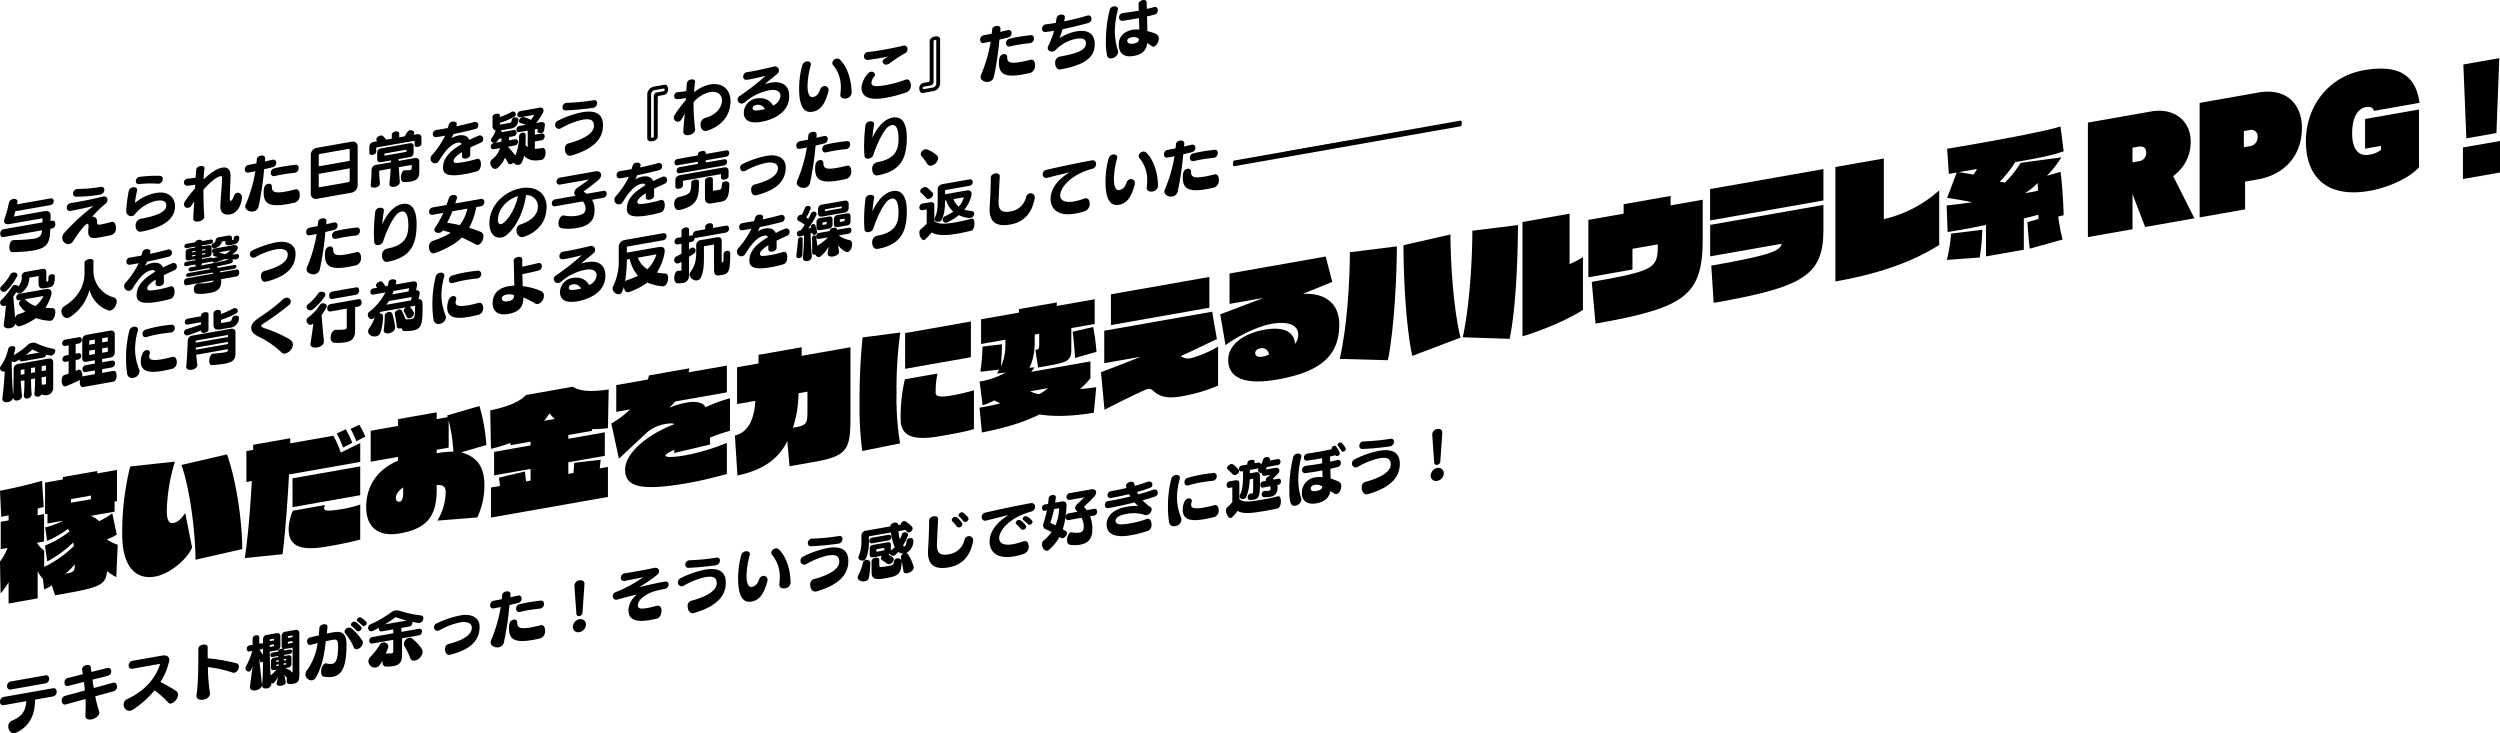 <svg xmlns="http://www.w3.org/2000/svg" width="816" height="239.32" viewBox="0 0 816 239.32">
  <g id="グループ_805" data-name="グループ 805" transform="translate(-200 -47)">
    <g id="グループ_396" data-name="グループ 396" transform="translate(-534.794 -557.696)">
      <g id="グループ_395" data-name="グループ 395">
        <path id="パス_965" data-name="パス 965" d="M751.2,679.388c-.1,4.319-.74,6.233-5.461,7.065a49.1,49.1,0,0,1-7.022.538c-.58,0-.86-.749-.86-1.609,0-1.02.4-2.171,1.2-2.312.04-.007.1,0,.14-.005a56.909,56.909,0,0,0,6.6-.443c2.06-.364,2.56-1.072,2.721-2.761l-12.643,2.229c-.66.117-1-.463-1-1.1a1.394,1.394,0,0,1,1-1.456l12.783-2.254v-1.34l-10.8,1.9c-.88.155-1.74-.053-1.74-.973a2.6,2.6,0,0,1,.16-.788,35.5,35.5,0,0,0,1.44-5.236,1.648,1.648,0,0,1,1.4-1.186c.68-.12,1.38.136,1.38.8a1.022,1.022,0,0,1-.02.244c-.04.227-.08.454-.14.685l10.982-1.937a.817.817,0,0,1,1,.9,1.236,1.236,0,0,1-1,1.277l-11.522,2.031c-.16.629-.32,1.217-.481,1.726l10.043-1.771c1.18-.208,1.94.338,1.94,1.278,0,.68,0,1.34-.02,1.924l.56-.1c.681-.12,1,.464,1,1.1a1.377,1.377,0,0,1-1,1.457Z"/>
        <path id="パス_966" data-name="パス 966" d="M766.456,677.1c0,.78.26,1.034.9.922,1.221-.216,2.661-.55,3.721-.857.06-.01.12-.041.18-.051.9-.159,1.381.837,1.381,1.9a2.3,2.3,0,0,1-1.341,2.357c-.78.217-2,.452-4.861.957-2.02.356-2.86-.376-2.86-2.037a4.832,4.832,0,0,1,.04-.746c.04-.368.08-.715.08-.995,0-.52-.1-.843-.421-.786-.78.137-3.18,3.341-4.5,5.5a2.185,2.185,0,0,1-1.42,1.11,2.074,2.074,0,0,1-2.24-2.105,2.322,2.322,0,0,1,.64-1.533,69.846,69.846,0,0,1,9.542-8.784c-1.9.435-4.961,1.135-7.462,1.575a1,1,0,0,1-1.24-1.061,1.5,1.5,0,0,1,1.281-1.486l.08-.014c.64-.113,1.28-.206,1.92-.319,2.78-.49,5.481-1.046,8.461-1.772l.121-.021a1.076,1.076,0,0,1,1.42,1.07,1.59,1.59,0,0,1-.58,1.2,40.828,40.828,0,0,0-4.461,4.328,1.373,1.373,0,0,1,1.62,1.534Zm1.021-8.882a45.776,45.776,0,0,1-7.762.669.963.963,0,0,1-1.08-.99,1.546,1.546,0,0,1,1.26-1.5.975.975,0,0,1,.24-.022,47.423,47.423,0,0,0,7.462-.655.951.951,0,0,1,1.26.957A1.6,1.6,0,0,1,767.477,668.216Z"/>
        <path id="パス_967" data-name="パス 967" d="M785.816,667.663c3.861-.681,6.1,1.425,6.1,4.385,0,3.841-3.4,6.9-11.1,8.26-1.14.2-1.76-.831-1.76-1.931a2.182,2.182,0,0,1,1.7-2.28c5.941-1.048,8.322-2.507,8.322-4.308,0-1.42-1.06-1.933-3.421-1.517a12.543,12.543,0,0,0-6.922,4.461,1.371,1.371,0,0,1-.839.488,1.629,1.629,0,0,1-1.9-1.445,45.034,45.034,0,0,1,.84-6.809,1.6,1.6,0,0,1,1.32-1.134c.7-.123,1.421.15,1.421.81a1.646,1.646,0,0,1-.04.307,28.556,28.556,0,0,0-.681,3.981A14.268,14.268,0,0,1,785.816,667.663Zm.5-3.009a33.416,33.416,0,0,0-6.121.139.91.91,0,0,1-1.06-.993,1.4,1.4,0,0,1,1.2-1.372,39.184,39.184,0,0,1,6.642-.331.927.927,0,0,1,.96.992,1.622,1.622,0,0,1-1.241,1.558A1.292,1.292,0,0,1,786.316,664.654Z"/>
        <path id="パス_968" data-name="パス 968" d="M806.717,671.7c.08-2.134.559-7.12.559-8.82,0-.56-.16-.752-.58-.678-.24.042-2.161.561-5.5,4.451v.64c0,2.4.1,5.743.28,8.052.08.906-1.02,1.5-1.84,1.645-.881.155-1.76-.09-1.76-.91v-.04c.04-1.367.239-4.143.319-5.618-.3.454-.58.843-.92,1.383a1.556,1.556,0,0,1-1.02.72,1.166,1.166,0,0,1-1.421-1.13,1.876,1.876,0,0,1,.361-1,34.336,34.336,0,0,1,3.241-4.172c.02-.4.08-.854.1-1.278-.261.066-.481.1-.7.144a17.909,17.909,0,0,1-1.96.226.98.98,0,0,1-1.041-1.057,1.207,1.207,0,0,1,1-1.217l.12-.021c1-.077,1.68-.176,2.7-.336.06-1.051.12-1.962.2-2.656.061-.631.721-1.027,1.361-1.14.66-.116,1.32.087,1.32.687v.12c-.14.945-.2,2.176-.3,3.574,2.982-2.866,4.922-3.648,6.063-3.849,1.74-.307,2.74.556,2.74,2.637,0,1.56-.24,5.384-.24,7.244,0,.44,0,1.02.34.96.259-.046.64-.533,1.08-1.73a1.337,1.337,0,0,1,.98-.914,1.426,1.426,0,0,1,1.58,1.542c0,.08-.32,4.877-3.86,5.5-1.98.349-3.2-.476-3.2-2.637Z"/>
        <path id="パス_969" data-name="パス 969" d="M820.995,659.96a96.094,96.094,0,0,1-1.8,12.14,2.073,2.073,0,0,1-1.72,1.623c-1.221.216-2.621-.478-2.621-1.618a1.75,1.75,0,0,1,.12-.6,47.043,47.043,0,0,0,3.18-10.923c-.8.161-1.58.318-2.28.442a.952.952,0,0,1-1.16-1.056,1.421,1.421,0,0,1,1.14-1.441c.8-.141,1.68-.317,2.621-.5.08-.474.12-1,.16-1.429.039-.587.679-1,1.32-1.113.68-.12,1.4.113,1.4.914,0,.219-.06.831-.08,1.014l2.4-.564.139-.024a.955.955,0,0,1,1.162,1.036,1.438,1.438,0,0,1-1.141,1.4Zm10.322,6.541c.861-.151,1.321.748,1.321,1.788a2.454,2.454,0,0,1-1.5,2.505c-.94.226-1.821.4-2.62.542-5.482.967-7.662-.009-7.662-3.71,0-1.04,0-2.66,1.5-2.925a.9.9,0,0,1,1.18.912c0,1.68.781,2.263,4.381,1.628.921-.162,2.021-.416,3.321-.726Zm-.219-5.422c-1.341.156-2.7.316-4.121.567-.821.144-1.641.309-2.5.521l-.1.017a1.006,1.006,0,0,1-1.2-1.108,1.421,1.421,0,0,1,1.12-1.418c.92-.242,1.88-.432,2.841-.6,1.42-.251,2.82-.437,4.1-.563.72-.067,1.04.457,1.04,1.057a1.508,1.508,0,0,1-1.12,1.518Z"/>
        <path id="パス_970" data-name="パス 970" d="M838.234,669.583a1.615,1.615,0,0,1-2-1.628V655.092a2.358,2.358,0,0,1,2-2.153l11.3-1.993a1.569,1.569,0,0,1,2,1.448v12.863a2.476,2.476,0,0,1-2,2.333Zm10.7-16.03c0-.2-.18-.289-.38-.254L839.2,654.95a.406.406,0,0,0-.361.384v3.641l10.1-1.782Zm0,6.1-10.1,1.781v4.081a.28.28,0,0,0,.361.276l9.362-1.65a.449.449,0,0,0,.38-.407Z"/>
        <path id="パス_971" data-name="パス 971" d="M872.357,651.663c0,.5-.56.859-1.12.958s-1.12-.063-1.12-.563v-1.38c0-.02-.06-.029-.08-.026l-12.363,2.18c-.039.007-.08.014-.08.054v1.381c0,.5-.56.858-1.119.957s-1.121-.062-1.121-.562V652.7c0-.98.541-1.555,1.64-1.749l.961-.17a.659.659,0,0,0-.16-.172.577.577,0,0,1-.181-.408c0-.52.72-1.147,1.4-1.267a.921.921,0,0,1,.9.261c.34.361.66.744.92,1.079l1.841-.325v-1.241c0-.6.6-1.005,1.2-1.111s1.221.084,1.221.685v1.24l1.74-.307c.28-.409.6-.886.9-1.4a1.19,1.19,0,0,1,.861-.592c.66-.116,1.4.253,1.4.813a.814.814,0,0,1-.14.445,2.155,2.155,0,0,0-.14.225l1-.176c1.08-.19,1.64.191,1.64,1.171Zm-.7,9.106c0,1.76-.58,2.8-2.7,3.176a12.591,12.591,0,0,1-2.341.153c-.66,0-.96-.691-.96-1.511,0-1.02.46-2.182,1.141-2.3l.119-.021a12.521,12.521,0,0,0,1.681-.056c.479-.084.58-.3.58-.9v-.6c0-.121-.06-.17-.2-.145l-3.981.7s.06,1.909.3,4.768v.1c0,.8-.88,1.375-1.74,1.527-.841.148-1.661-.087-1.661-.887v-.14c.361-3.005.4-4.892.4-4.892l-3.481.614c-.16.028-.219.118-.219.218a5.6,5.6,0,0,0-.021.564,28.571,28.571,0,0,0,.24,3.339v.12c0,.7-.759,1.194-1.54,1.331-.74.131-1.48-.1-1.48-.8v-.12c.28-3.03.22-3.3.28-4.75a1.7,1.7,0,0,1,1.641-1.77l4.681-.825v-.6l-3.121.551c-.9.158-1.361-.18-1.361-1.021v-2.04c0-.84.461-1.3,1.361-1.46l9.141-1.612c.921-.162,1.381.137,1.381.977v2.04a1.434,1.434,0,0,1-1.381,1.5l-3.52.62v.6l5.122-.9c1.08-.19,1.639.211,1.639,1.191Zm-4.22-7.218-7.162,1.263v.7l7.162-1.263Z"/>
        <path id="パス_972" data-name="パス 972" d="M890.617,656.526c.76-.134,1.16.735,1.16,1.715,0,1-.4,2.091-1.24,2.339a33.8,33.8,0,0,1-4.021.95c-5.4.952-7.121.075-7.121-2.086,0-2.88,1.839-5.225,6.082-7.714a.98.98,0,0,0-1.181-.491c-2.5.441-4.4,3.056-6.2,5.914a1.454,1.454,0,0,1-2.76-.773,1.417,1.417,0,0,1,.359-.944,27.387,27.387,0,0,0,4.362-6.45l-.84.148c-.68.12-1.381.243-2.021.336a.952.952,0,0,1-1.139-1.019,1.289,1.289,0,0,1,1.059-1.307l.08-.014c1.241-.2,2.481-.418,3.721-.636.14-.385.261-.787.38-1.167a1.382,1.382,0,0,1,1.16-.925c.7-.124,1.441.126,1.441.786a3.579,3.579,0,0,1-.18.752c1.96-.426,3.921-.892,5.86-1.413l.141-.025a.978.978,0,0,1,1.2,1.028,1.289,1.289,0,0,1-1.021,1.3c-2.419.607-4.8,1.167-7.081,1.629-.2.5-.44.858-.68,1.34a8.408,8.408,0,0,1,2.241-.875c1.74-.307,3.061.08,3.62,1.462a24.1,24.1,0,0,1,3.241-1.472,1.075,1.075,0,0,1,1.281,1.135,1.293,1.293,0,0,1-.8,1.221c-1.3.57-2.44,1.111-3.441,1.607v2.341c0,.64-.679,1.1-1.36,1.22s-1.34-.084-1.34-.724v-.02l.02-1.344c-2.04,1.3-2.741,2.164-2.741,2.764,0,.82.34,1,3.661.415a32.261,32.261,0,0,0,3.961-.979Z"/>
        <path id="パス_973" data-name="パス 973" d="M911.537,656.877c-2.6.459-4.281.115-5.682-1.3a8.4,8.4,0,0,1-.759,2.174,1.4,1.4,0,0,1-.981.753,1.85,1.85,0,0,1-1.719-.717,1.927,1.927,0,0,1-.9.479.809.809,0,0,1-.96-.551,11.1,11.1,0,0,0-.92-1.538,8.616,8.616,0,0,1-2.441,3.351,1.375,1.375,0,0,1-.6.286c-.92.162-1.74-.973-1.74-1.934a1.342,1.342,0,0,1,.5-1.088,7.517,7.517,0,0,0,2.66-3.75l-2.019.356a.8.8,0,0,1-1.022-.84,1.2,1.2,0,0,1,1.022-1.18l2.46-.434c.04-.387.059-.751.08-1.094l-.9.159a7.884,7.884,0,0,1-.559.839,1.179,1.179,0,0,1-.721.446,1.077,1.077,0,0,1-1.32-.867.846.846,0,0,1,.22-.559,7.654,7.654,0,0,0,1.14-2.1.739.739,0,0,1,.341-.4,1.508,1.508,0,0,1-1.161-1.655v-2.9c0-.52.6-.886,1.2-.991s1.2.047,1.2.568v.5a19.45,19.45,0,0,0,3.721-1.637.9.9,0,0,1,.359-.143.908.908,0,0,1,.561,1.722,21.939,21.939,0,0,1-4.641,1.958v.3c0,.2.119.259.319.224l2.921-.515c.3-.053.52-.172.62-.849a1.068,1.068,0,0,1,.92-.943c.6-.106,1.3.191,1.3.711a1.02,1.02,0,0,0-.019.1c-.28,1.869-1.1,2.614-2.381,2.84l-3.441.607a.577.577,0,0,1,.341.52v.04l3.861-.681a.8.8,0,0,1,1.02.82,1.207,1.207,0,0,1-1.02,1.2l-1.441.254c-.019.343-.019.7-.06,1.09l1.92-.338a.815.815,0,0,1,1.06.813,1.234,1.234,0,0,1-1.06,1.207l-2.161.381a.143.143,0,0,0-.019.084c.7.736,1.86,2.112,2.381,2.8a17.1,17.1,0,0,0,1.2-6.354,1.224,1.224,0,0,1,1.1-1.074c.52-.091,1.06.113,1.06.713,0,.721,0,1.921-.079,3.255a4.062,4.062,0,0,0,.739.73v-5.4l-2.8.493c-.56.1-.861-.348-.861-.848a1.13,1.13,0,0,1,.861-1.152l2.18-.384a12.134,12.134,0,0,0-1.68-.564.629.629,0,0,1-.56-.641,1.569,1.569,0,0,1,1.2-1.332,1.091,1.091,0,0,1,.44.022,16.458,16.458,0,0,1,2.3.9c.48-.685.86-1.272,1.08-1.651l-4.461.787a.838.838,0,0,1-1.1-.827,1.261,1.261,0,0,1,1.1-1.194l6.2-1.093a.97.97,0,0,1,1.28.934,1.589,1.589,0,0,1-.2.735,24.452,24.452,0,0,1-2.221,3.332l1.48-.261c.84-.148,1.381.237,1.381.838,0,.06-.02.1-.02.163l-.261,1.766a1.021,1.021,0,0,1-.92.763c-.6.106-1.24-.082-1.24-.582v-.08l.1-.7-.939.166v1.741l2.16-.381a.846.846,0,0,1,1.041.916,1.284,1.284,0,0,1-1.041,1.3l-2.16.381v2.42a21.345,21.345,0,0,0,2.44-.29c.72-.127,1.06.654,1.06,1.554,0,.98-.459,2.161-1.32,2.313Z"/>
        <path id="パス_974" data-name="パス 974" d="M924.816,641.333c4.521-.8,6.8.661,6.8,4.242,0,3.361-1.7,7.361-10.282,9.875-.08.014-.159.048-.22.059-1.3.229-1.94-1.018-1.94-2.158a1.752,1.752,0,0,1,1-1.817c6.042-1.606,8.481-3.716,8.481-5.737,0-1.86-1.04-2.5-3.8-2.01a24.5,24.5,0,0,0-6.941,2.764,1.962,1.962,0,0,1-.519.192,1.235,1.235,0,0,1-1.4-1.314,1.42,1.42,0,0,1,.76-1.254A30.209,30.209,0,0,1,924.816,641.333Zm-5.381-.591a.956.956,0,0,1-1.04-1.017,1.459,1.459,0,0,1,1.16-1.445.975.975,0,0,1,.24-.022,69.827,69.827,0,0,0,8.781-.848.889.889,0,0,1,1.121.942,1.583,1.583,0,0,1-1.24,1.539C928.377,639.905,923.936,640.548,919.435,640.742Z"/>
        <path id="パス_975" data-name="パス 975" d="M946.057,635.688a2.684,2.684,0,0,1,2.3-2.747l3.261-.575c.82-.144,1.24.622,1.24,1.442a1.77,1.77,0,0,1-1.24,1.859l-1.721.3a.531.531,0,0,0-.419.574v12.7c0,.84-.84,1.408-1.7,1.56s-1.719-.117-1.719-.957Zm2.14.4a1.19,1.19,0,0,1,.84-1.208l2.4-.423c.2-.036.28-.269.28-.49,0-.2-.08-.4-.28-.37l-2.941.518a1.461,1.461,0,0,0-1.18,1.588v13.723c0,.2.221.262.44.223s.441-.178.441-.378Z"/>
        <path id="パス_976" data-name="パス 976" d="M957.874,636.825a14.89,14.89,0,0,1-2,.232.963.963,0,0,1-1.04-1.037,1.2,1.2,0,0,1,1-1.2l.12-.022c1.04-.1,1.8-.2,2.841-.38.059-1.011.14-1.966.2-2.616a1.487,1.487,0,0,1,1.32-1.153c.681-.12,1.361.08,1.361.7,0,.04-.02.1-.02.144-.12.881-.24,2.043-.3,3.333a11.783,11.783,0,0,1,5.2-2.557c4.1-.723,6.68,1.7,6.68,5.483a10.687,10.687,0,0,1-.54,3.2c-1.46,4.479-6.18,6.251-7.421,6.47-1.121.2-1.84-.9-1.84-2.056a2.2,2.2,0,0,1,1.64-2.21c3.641-1,5.381-3.569,5.381-5.67,0-1.92-1.5-3.176-3.98-2.738a10.129,10.129,0,0,0-5.282,3.291c-.02.364-.02.764-.02,1.164a70.8,70.8,0,0,0,.5,7.614c.12,1-.9,1.779-2,1.973-.941.166-1.861-.133-1.861-1.093,0-.14.241-3.7.52-5.932-.34.579-.68,1.179-1.1,1.874a1.524,1.524,0,0,1-1,.756,1.317,1.317,0,0,1-1.52-1.292,1.565,1.565,0,0,1,.26-.826,36.146,36.146,0,0,1,3.661-4.866c0-.261.019-.484.04-.728Z"/>
        <path id="パス_977" data-name="パス 977" d="M987.477,626.4a1.269,1.269,0,0,1,1.56,1.265,1.49,1.49,0,0,1-.5,1.088c-1.28,1.106-2.941,2.4-4.1,3.364.5-.128,1.32-.333,1.84-.425,3.9-.687,6.121.942,6.121,4.362,0,6.582-7.6,8.142-9.122,8.41-3.24.572-5.7-.1-5.7-3.015a4.813,4.813,0,0,1,3.981-4.6c2.68-.473,4.5.486,5.542,2.283a3.75,3.75,0,0,0,2.44-3.111c0-1.46-1.3-2.271-3.5-1.883a16.838,16.838,0,0,0-8.141,3.956,1.763,1.763,0,0,1-.781.378,1.338,1.338,0,0,1-1.58-1.282,1.444,1.444,0,0,1,.7-1.163,77.789,77.789,0,0,0,8.462-6.614c-1.821.462-3.541.885-5.081,1.157-.341.06-.66.116-.98.153a.986.986,0,0,1-1.261-1.018,1.481,1.481,0,0,1,1.24-1.46l.08-.014c.4-.071.8-.121,1.2-.192,2.38-.419,5-1.021,7.481-1.619Zm-5.8,12.545c-.86.152-1.22.555-1.22,1.1,0,.739.7.876,2.5.559.441-.078.941-.186,1.5-.3A2.478,2.478,0,0,0,981.675,638.949Z"/>
        <path id="パス_978" data-name="パス 978" d="M995.634,633.647a28.02,28.02,0,0,1,1.02-7.621,1.762,1.762,0,0,1,1.4-1.267c.719-.127,1.42.209,1.42.89a1.205,1.205,0,0,1-.06.35,27.9,27.9,0,0,0-1.041,6.765c0,2.42.641,3.808,1.741,3.614.98-.173,1.84-.8,2.4-2.464a1.569,1.569,0,0,1,1.2-1.112,1.261,1.261,0,0,1,1.52,1.312,2,2,0,0,1-.08.555c-1.2,4.452-2.861,6.1-5.121,6.5C997.234,641.667,995.634,639.488,995.634,633.647Zm15.323,3.179c-.94.166-1.88-.188-1.88-1.168,0-.06.02-.144.02-.2a20.912,20.912,0,0,0,.139-2.185,10.9,10.9,0,0,0-2.52-7.337,1.04,1.04,0,0,1-.26-.675,1.637,1.637,0,0,1,1.36-1.44,1.319,1.319,0,0,1,1.2.389c2.3,2.355,3.64,6.22,3.76,10.739A2.006,2.006,0,0,1,1010.957,636.826Z"/>
        <path id="パス_979" data-name="パス 979" d="M1024.056,636.6c-5.7,1.006-8.082-.335-8.082-3.376a8.5,8.5,0,0,1,2.161-4.6,1.563,1.563,0,0,1,.88-.495,1.126,1.126,0,0,1,1.4.894.891.891,0,0,1-.24.6,3.554,3.554,0,0,0-.941,2.086c0,1,.761,1.466,4.822.75a39.348,39.348,0,0,0,6.341-1.758,1.078,1.078,0,0,1,.24-.062c.921-.163,1.461.823,1.461,1.883a2.3,2.3,0,0,1-1.321,2.253A41.386,41.386,0,0,1,1024.056,636.6Zm5.621-17.014a1.1,1.1,0,0,1,1.341,1.164,1.435,1.435,0,0,1-.721,1.267,50.266,50.266,0,0,0-5.1,3.32,2.105,2.105,0,0,1-.9.419,1.148,1.148,0,0,1-1.441-.966c0-.361.14-.645,1.881-1.732a12.192,12.192,0,0,1-1.621.406c-1.3.229-3.66.645-5.2.8a1.065,1.065,0,0,1-1.1-1.186,1.364,1.364,0,0,1,1.161-1.385l.139-.024c1.381-.124,3.4-.44,4.942-.712,2.16-.38,4.921-.927,6.461-1.339Z"/>
        <path id="パス_980" data-name="パス 980" d="M1036.094,635.035c-.821.144-1.24-.622-1.24-1.4a1.771,1.771,0,0,1,1.24-1.859l1.72-.3a.532.532,0,0,0,.42-.574V618.154c0-.84.84-1.408,1.7-1.56s1.72.116,1.72.957v14.2a2.673,2.673,0,0,1-2.3,2.706Zm4.3-17.062c0-.2-.22-.261-.44-.223s-.44.178-.44.378v13.223a1.191,1.191,0,0,1-.84,1.208l-2.4.423c-.18.032-.28.27-.28.47,0,.22.1.383.28.351l2.941-.519a1.417,1.417,0,0,0,1.18-1.548Z"/>
        <path id="パス_981" data-name="パス 981" d="M1060.995,617.641a95.7,95.7,0,0,1-1.8,12.14,2.07,2.07,0,0,1-1.719,1.624c-1.221.215-2.621-.478-2.621-1.618a1.758,1.758,0,0,1,.12-.6,46.981,46.981,0,0,0,3.18-10.923c-.8.161-1.58.319-2.28.442-.78.138-1.16-.415-1.16-1.055a1.421,1.421,0,0,1,1.14-1.442c.8-.141,1.68-.316,2.621-.5.08-.474.12-1,.16-1.428.04-.588.679-1,1.32-1.113.68-.12,1.4.113,1.4.913,0,.22-.06.831-.08,1.014l2.4-.563.139-.025a.955.955,0,0,1,1.161,1.036,1.436,1.436,0,0,1-1.14,1.4Zm10.322,6.542c.861-.152,1.321.748,1.321,1.788a2.454,2.454,0,0,1-1.5,2.505c-.94.226-1.821.4-2.62.542-5.482.967-7.662-.009-7.662-3.711,0-1.04,0-2.66,1.5-2.924a.9.9,0,0,1,1.18.912c0,1.68.78,2.263,4.382,1.628.92-.163,2.02-.417,3.32-.726Zm-.219-5.422c-1.341.156-2.7.316-4.121.566-.821.145-1.641.309-2.5.521l-.1.018a1.007,1.007,0,0,1-1.2-1.109,1.423,1.423,0,0,1,1.12-1.418c.92-.242,1.88-.431,2.841-.6,1.42-.25,2.82-.437,4.1-.563.72-.066,1.04.457,1.04,1.057a1.508,1.508,0,0,1-1.12,1.518Z"/>
        <path id="パス_982" data-name="パス 982" d="M1089.877,609.748a1.008,1.008,0,0,1,1.181,1.092,1.393,1.393,0,0,1-1.061,1.367c-3.041.836-5.9,1.521-8.4,2.022a26.919,26.919,0,0,1-.98,2.934,15.328,15.328,0,0,1,5.362-2.206c4.02-.709,6.14.757,6.14,4.258,0,4.2-3.3,6.744-11.282,8.151-1,.176-1.641-.951-1.641-2.072a1.977,1.977,0,0,1,1.561-2.135c6.422-1.132,8.481-2.355,8.481-4.316,0-1.3-.88-1.885-3.3-1.459a12.612,12.612,0,0,0-6.583,3.621,1.726,1.726,0,0,1-.94.506,1.312,1.312,0,0,1-1.66-1.147,1.53,1.53,0,0,1,.181-.672,27.407,27.407,0,0,0,1.919-4.94c-1.08.171-2.06.3-2.9.392-.681.08-1.02-.461-1.02-1.061a1.381,1.381,0,0,1,1-1.416l.1-.018c.941-.106,2.08-.267,3.361-.472q.15-.807.24-1.543a1.513,1.513,0,0,1,1.34-1.156c.7-.124,1.4.113,1.4.813a8.717,8.717,0,0,1-.26,1.366c2.341-.453,4.982-1.1,7.6-1.881Z"/>
        <path id="パス_983" data-name="パス 983" d="M1097.694,623.733a1.21,1.21,0,0,1-1.54-.889,20.577,20.577,0,0,1-.4-4.63,41.914,41.914,0,0,1,1.261-10.324,1.5,1.5,0,0,1,1.259-1.1c.7-.123,1.42.15,1.42.81a1.407,1.407,0,0,1-.04.267,30.931,30.931,0,0,0-.979,6.974,21.609,21.609,0,0,0,1,6.345,1.463,1.463,0,0,1,.1.483A2.5,2.5,0,0,1,1097.694,623.733Zm13.963-16.765c.681-.12,1.04.437,1.04,1.077a1.375,1.375,0,0,1-.96,1.389c-.74.191-1.6.422-2.56.632.059,1.77.1,3.4.12,4.779,3.041.805,3.721,1.205,3.721,2.445,0,1.141-.821,2.465-1.661,2.613a.852.852,0,0,1-.68-.18,7.571,7.571,0,0,0-1.46-.923c-.24,2.7-2.141,3.759-4.4,4.157-3.04.536-4.86-.7-4.86-3.824,0-2.34,1.66-4.213,4.521-4.718a8.326,8.326,0,0,1,2.18-.044c-.019-1.2-.059-2.41-.1-3.763l-1.281.226c-1.3.229-2.64.445-3.981.642a1.03,1.03,0,0,1-1.24-1.1,1.391,1.391,0,0,1,1.18-1.408l.12-.022c1.441-.173,2.9-.391,4.3-.638l.84-.148c0-.06-.08-2.086-.08-2.186,0-.641.721-1.128,1.4-1.247.621-.11,1.221.084,1.241.721l.06,2.15c.92-.182,1.74-.407,2.42-.607Zm-7.181,9.848c-1.1.194-1.741.547-1.741,1.227,0,.7.72,1.113,2.08.873,1.3-.229,1.721-.643,1.721-1.543A2.685,2.685,0,0,0,1104.476,616.816Z"/>
        <path id="パス_984" data-name="パス 984" d="M749.377,698.768c-1.541.272-2-.387-2-1.507V694.8l-3.02.533a5.843,5.843,0,0,1-2.341,4.754,1.565,1.565,0,0,1-.74.35,1.268,1.268,0,0,1-1.16-.4c-.32.5-.64.994-.96,1.43.1,1.3.3,4.168.6,7.016a1.457,1.457,0,0,1,.9-1.179c.94-.286,1.64-.55,2.421-.847a11.081,11.081,0,0,1-1.941-2.218.833.833,0,0,1-.14-.476,1.6,1.6,0,0,1,.68-1.18l-.66.116c-.62.11-.92-.357-.92-.9a1.169,1.169,0,0,1,.92-1.2l8.782-1.549c1.28-.225,1.82.38,1.82,1.24a2.685,2.685,0,0,1-.14.865,15.962,15.962,0,0,1-1.86,4.009c.76.066,1.56.1,2.381.12.6.014.859.608.859,1.369,0,1.12-.6,2.586-1.56,2.755a1.012,1.012,0,0,1-.24,0,17.067,17.067,0,0,1-4.541-.9,17.991,17.991,0,0,1-5.2,2.657c-.06.011-.12.042-.18.052-.58.1-1-.3-1.24-.9a2.24,2.24,0,0,1-1.92,1.5c-.981.173-1.961-.114-1.961-1.074,0-.06.02-.1.02-.184.32-2.437.56-4.58.72-6.208a1.413,1.413,0,0,1-.56.238,1.173,1.173,0,0,1-1.361-1.14,1.071,1.071,0,0,1,.361-.8,21.621,21.621,0,0,0,3.46-4.311,1.274,1.274,0,0,1,.861-.612,1.174,1.174,0,0,1,1.18.452,3.865,3.865,0,0,0,1.16-3.285,1.456,1.456,0,0,1,1.4-1.468l5.242-.924c.94-.166,1.42.17,1.42,1.01v2.881c0,.16.04.253.28.21.34-.06.38-.087.4-1.431,0-.5.5-.848,1-.936.54-.1,1.1.106,1.1.686v.04c-.06,2.071-.261,3.267-1.881,3.552Zm-13.163,1.181a1.139,1.139,0,0,1-1.36-1.04,1.017,1.017,0,0,1,.36-.744,16.592,16.592,0,0,0,2.9-3.792,1.4,1.4,0,0,1,1-.736c.68-.12,1.38.256,1.38.816a.881.881,0,0,1-.12.421,18.871,18.871,0,0,1-3.4,4.681A1.5,1.5,0,0,1,736.214,699.949Zm6.621,2.433a.9.9,0,0,1,.3.208,8.359,8.359,0,0,0,3.26,1.985A9.984,9.984,0,0,0,749,701.3Z"/>
        <path id="パス_985" data-name="パス 985" d="M762.375,690.455c0-.62.741-1.05,1.46-1.177.741-.131,1.461.042,1.461.662v3.6a9.039,9.039,0,0,0,6.722,8.257,1.273,1.273,0,0,1,.859,1.329c0,1.16-.919,2.722-2.06,2.923a1.449,1.449,0,0,1-.7-.056,9.732,9.732,0,0,1-6.121-6.7,14.761,14.761,0,0,1-6.5,8.969,1.834,1.834,0,0,1-.58.222c-1.14.2-2.081-.994-2.081-2.154a1.939,1.939,0,0,1,.941-1.686c5.2-3.177,6.6-7.565,6.6-10.586Z"/>
        <path id="パス_986" data-name="パス 986" d="M790.617,698.158c.76-.134,1.16.736,1.16,1.716,0,1-.4,2.091-1.24,2.339a33.558,33.558,0,0,1-4.021.949c-5.4.953-7.121.076-7.121-2.085,0-2.88,1.84-5.225,6.081-7.714a.978.978,0,0,0-1.18-.491c-2.5.44-4.4,3.056-6.2,5.914a1.455,1.455,0,0,1-2.76-.774,1.412,1.412,0,0,1,.36-.943,27.423,27.423,0,0,0,4.361-6.451l-.84.149c-.68.119-1.381.243-2.021.336a.953.953,0,0,1-1.14-1.019,1.29,1.29,0,0,1,1.06-1.307l.08-.015c1.241-.2,2.481-.417,3.721-.636.14-.385.26-.786.38-1.167a1.383,1.383,0,0,1,1.161-.925c.7-.123,1.44.126,1.44.787a3.63,3.63,0,0,1-.18.751c1.96-.425,3.92-.891,5.861-1.413l.14-.025a.979.979,0,0,1,1.2,1.029,1.29,1.29,0,0,1-1.02,1.3c-2.42.607-4.8,1.166-7.082,1.629-.2.495-.44.857-.68,1.34a8.375,8.375,0,0,1,2.241-.875c1.74-.307,3.061.08,3.621,1.462a24.031,24.031,0,0,1,3.24-1.472,1.075,1.075,0,0,1,1.281,1.135,1.294,1.294,0,0,1-.8,1.221c-1.3.569-2.44,1.11-3.441,1.607v2.34c0,.641-.679,1.1-1.359,1.221s-1.341-.084-1.341-.724v-.021l.02-1.343c-2.04,1.3-2.741,2.164-2.741,2.764,0,.819.34,1,3.661.414a32.364,32.364,0,0,0,3.961-.978Z"/>
        <path id="パス_987" data-name="パス 987" d="M806.957,695.817c.02.277.039.513.039.754,0,2.46-1.48,3.321-3.28,3.639a15.848,15.848,0,0,1-4.641.377c-.68-.079-1-.743-1-1.443a1.849,1.849,0,0,1,1.3-1.93,2.263,2.263,0,0,1,.34-.02,16.387,16.387,0,0,0,3.7-.292c.74-.131,1.039-.244,1.14-.661l-8.9,1.569c-.54.1-.8-.419-.8-1a1.184,1.184,0,0,1,.8-1.261l8.742-1.542-.14-.355-7.9,1.393c-.54.095-.82-.175-.82-.475,0-.321.28-.67.82-.765l7.1-1.252c-.119-.139-.26-.255-.379-.374-1.681.317-3.9.728-5.762,1.056-.66.117-1-.183-1-.544,0-.319.28-.669.86-.771l1.821-.321a.564.564,0,0,1-.48-.556l-2.861.505a.59.59,0,0,1-.78-.563.873.873,0,0,1,.78-.837l2.861-.505v-.32l-2,.353c-.74.13-1.12-.123-1.12-.743v-1.96c0-.62.38-1.008,1.12-1.138l2-.353v-.3l-2.761.487c-.54.1-.8-.219-.8-.559a.882.882,0,0,1,.8-.841l2.761-.487c.06-.411.58-.7,1.1-.794.54-.1,1.06.013,1.1.406l2.781-.49c.539-.1.84.211.84.572a.914.914,0,0,1-.84.828l-2.761.487v.3l1.98-.35c.74-.13,1.14.12,1.14.74v1.96c0,.62-.4,1.011-1.14,1.141l-1.98.349v.321l2.8-.494a.6.6,0,0,1,.7.316.681.681,0,0,1,.4-.21l.36-.064a6.555,6.555,0,0,0,.9-.219c-.44-.082-.84-.171-1.14-.258s-.42-.266-.42-.466a.9.9,0,0,1,.24-.543.582.582,0,0,1-.6-.614.911.911,0,0,1,.78-.878l6.2-1.093c.84-.149,1.461.182,1.461.782a1.961,1.961,0,0,1-.621,1.25,8.491,8.491,0,0,1-1.24,1c.4.009,1.041-.064,1.5-.1a.634.634,0,0,1,.78.643,1.121,1.121,0,0,1-.941,1.046c-.04.007-.1,0-.16.008l-1.24.039a.566.566,0,0,1,.3.507c0,.3-.22.639-.779.777-1.041.284-2.362.577-4.5,1.015a2.479,2.479,0,0,1,.42.425l5.221-.92c.56-.1.821.155.821.475,0,.3-.261.666-.821.765l-4.561.8.121.359,5.341-.942c.54-.095.819.416.819.976a1.212,1.212,0,0,1-.819,1.285Zm-8.382-9.244-1.141.2v.34l1.141-.2Zm0,1.28-1.141.2v.36l1.141-.2Zm6.321,2.526a.723.723,0,0,1-.88-.465.764.764,0,0,1-.481.245l-2.8.494a.852.852,0,0,1-.46.721c3.861-.72,7.061-1.345,9.322-2-.48-.015-.941-.074-1.4-.133a27.666,27.666,0,0,1-3.161,1.118ZM801.815,686l-1.14.2v.341l1.14-.2Zm0,1.28-1.14.2v.36l1.14-.2Zm7.982-2.567c-.84.148-1.481-.1-1.481-.9v-.46l-1.16.2c-.1.838-.679,1.6-2.041,2.121a.755.755,0,0,1-.2.055.928.928,0,0,1-1.08-.89.777.777,0,0,1,.48-.7c.52-.252.82-.525.84-.928.02-.6.42-.955,1.12-1.078l3.081-.543c.741-.131,1.14.179,1.14.7,0,.7,0,.8.3.748.24-.043.24-.083.3-.754.019-.343.439-.578.859-.652.44-.077.9.042.9.462v.02a2.063,2.063,0,0,1-1.961,2.406Zm-3.561,2.328a7.975,7.975,0,0,0,2.1.57,5.783,5.783,0,0,0,1.721-1.243Z"/>
        <path id="パス_988" data-name="パス 988" d="M821.535,696.647c-1.04.183-1.56-.785-1.56-1.765a1.641,1.641,0,0,1,1.02-1.72c5.642-1.435,7.722-3.362,7.722-5.4,0-1.46-1.6-2.078-3.74-1.7a22.738,22.738,0,0,0-6.783,2.557,1.847,1.847,0,0,1-.5.168,1.092,1.092,0,0,1-1.32-1.128,1.331,1.331,0,0,1,.8-1.221,31.73,31.73,0,0,1,7.882-2.67c3.581-.631,6.2.767,6.2,3.707,0,4.221-2.6,7.4-9.6,9.155Z"/>
        <path id="パス_989" data-name="パス 989" d="M840.995,680.433a96.1,96.1,0,0,1-1.8,12.14,2.075,2.075,0,0,1-1.72,1.624c-1.221.215-2.621-.478-2.621-1.619a1.755,1.755,0,0,1,.12-.6,47.028,47.028,0,0,0,3.18-10.923c-.8.161-1.58.319-2.28.442-.78.138-1.16-.415-1.16-1.055a1.421,1.421,0,0,1,1.14-1.442c.8-.141,1.68-.316,2.621-.5.08-.474.12-1,.16-1.429.039-.586.679-1,1.32-1.112.68-.12,1.4.113,1.4.913,0,.22-.06.831-.08,1.014l2.4-.563.139-.025a.956.956,0,0,1,1.162,1.036,1.439,1.439,0,0,1-1.141,1.4Zm10.322,6.542c.861-.152,1.321.747,1.321,1.787a2.456,2.456,0,0,1-1.5,2.506c-.94.226-1.821.4-2.62.542-5.482.966-7.662-.01-7.662-3.711,0-1.04,0-2.66,1.5-2.924a.9.9,0,0,1,1.18.912c0,1.68.781,2.262,4.381,1.628.921-.163,2.021-.417,3.321-.726Zm-.219-5.422c-1.341.156-2.7.316-4.121.566-.821.145-1.641.309-2.5.521l-.1.018a1.007,1.007,0,0,1-1.2-1.109,1.422,1.422,0,0,1,1.12-1.418c.92-.242,1.88-.431,2.841-.6,1.42-.25,2.82-.437,4.1-.563.72-.066,1.04.457,1.04,1.057a1.508,1.508,0,0,1-1.12,1.518Z"/>
        <path id="パス_990" data-name="パス 990" d="M856.834,680.5a55.126,55.126,0,0,1,.461-6.783,1.517,1.517,0,0,1,1.359-1.179c.721-.128,1.461.122,1.461.822a.865.865,0,0,1-.02.224,39.6,39.6,0,0,0-.54,4.316c.38-.868,2.64-5.927,6.621-6.629,2.2-.388,4.6.729,4.6,6.53,0,6.362-1.68,10.959-9.543,12.346-1.119.2-1.759-.891-1.759-2.031a2.121,2.121,0,0,1,1.621-2.266c5.9-1.041,6.98-4.051,6.98-7.572,0-3.681-1-4.765-2.18-4.557a3.005,3.005,0,0,0-1.2.572c-1.6,1.2-3.84,5.978-4.84,9.175a1.859,1.859,0,0,1-1.46,1.2c-.721.127-1.4-.153-1.441-.986C856.874,682.615,856.834,681.541,856.834,680.5Z"/>
        <path id="パス_991" data-name="パス 991" d="M890.257,672.287a23.591,23.591,0,0,1-2.32,6.751c1.2.388,2.44.83,3.821,1.366a1.422,1.422,0,0,1,.82,1.456c0,1.18-.781,2.578-1.741,2.747a1.214,1.214,0,0,1-.78-.142c-1.721-.917-3.161-1.623-4.5-2.247-1.961,1.946-4.722,3.553-8.784,5.089a1.483,1.483,0,0,1-.279.07c-1.06.187-1.681-.944-1.681-2.045a1.977,1.977,0,0,1,1.162-1.985,30.13,30.13,0,0,0,5.92-2.644c-.82-.3-1.661-.567-2.561-.808a1.64,1.64,0,0,1-1.14.8c-.8.141-1.62-.295-1.62-.995a1.194,1.194,0,0,1,.2-.615,32.721,32.721,0,0,0,2.721-4.9l-3.519.62a.92.92,0,0,1-1.121-1,1.389,1.389,0,0,1,1.121-1.4l4.541-.8c.259-.706.539-1.475.819-2.3a1.5,1.5,0,0,1,1.2-.952c.7-.124,1.441.166,1.441.806a1.022,1.022,0,0,1-.06.331l-.541,1.615,8.342-1.471a.928.928,0,0,1,1.16,1,1.4,1.4,0,0,1-1.16,1.4Zm-7.8,1.376a35.353,35.353,0,0,1-1.721,3.744c1.5.215,2.822.463,4.121.774a13.068,13.068,0,0,0,2.481-5.379Z"/>
        <path id="パス_992" data-name="パス 992" d="M900.335,681.253a3.858,3.858,0,0,1-1.9.955c-2.221.391-3.9-1.313-3.9-4.694,0-5.381,4.422-10.341,10.444-11.4,4.4-.776,8.22,1.351,8.22,6.152,0,7.822-7.481,9.761-7.72,9.8-1.261.222-2.122-.986-2.122-2.186a1.943,1.943,0,0,1,1.34-1.917c3.8-1.29,5.642-3.435,5.642-5.616a3.684,3.684,0,0,0-3.821-3.987C905.736,673.518,903.656,678.306,900.335,681.253Zm-3.021-4.729c0,.92.42,1.446,1.061,1.333.979-.172,4.16-3.294,5.5-9.152C899.734,669.956,897.314,673.423,897.314,676.524Z"/>
        <path id="パス_993" data-name="パス 993" d="M928.037,669.906a6.667,6.667,0,0,1,.8,3.58c0,3.141-1.78,4.935-5.622,5.613l-.52.091a15.507,15.507,0,0,1-4.581.008c-.74-.15-1.04-.8-1.04-1.577,0-1.14.641-2.454,1.441-2.595a.927.927,0,0,1,.319,0,11.819,11.819,0,0,0,4.142.11l.28-.05c1.859-.327,2.66-1.029,2.66-2.269v-.12a3.483,3.483,0,0,0-.9-2.262l-9.041,1.594a.869.869,0,0,1-1.061-.953,1.3,1.3,0,0,1,1.061-1.307l6.7-1.182a1.48,1.48,0,0,1-.381-.473,1.23,1.23,0,0,1-.08-.466,2.245,2.245,0,0,1,1.14-1.721c1.241-.879,2.7-1.9,3.641-2.643l-9.322,1.644a.958.958,0,0,1-1.24-.941,1.411,1.411,0,0,1,1.24-1.339l11.423-2.014c1.24-.219,1.921.361,1.921,1.161a2.3,2.3,0,0,1-.9,1.639c-1.041.9-3.1,2.528-4.7,3.63-.061.051-.08.074-.08.114a.285.285,0,0,0,.12.179,7.149,7.149,0,0,1,.841.592l5.4-.953a.878.878,0,0,1,1.12.923,1.357,1.357,0,0,1-1.12,1.338Z"/>
        <path id="パス_994" data-name="パス 994" d="M950.617,669.946c.76-.134,1.16.735,1.16,1.716,0,1-.4,2.09-1.24,2.339a33.792,33.792,0,0,1-4.021.949c-5.4.952-7.121.075-7.121-2.085,0-2.881,1.839-5.225,6.082-7.714a.981.981,0,0,0-1.181-.492c-2.5.441-4.4,3.057-6.2,5.915a1.454,1.454,0,0,1-2.76-.774,1.418,1.418,0,0,1,.359-.944,27.367,27.367,0,0,0,4.362-6.45l-.84.148c-.68.12-1.381.244-2.021.336a.952.952,0,0,1-1.139-1.019,1.29,1.29,0,0,1,1.059-1.307l.08-.014c1.241-.2,2.481-.417,3.721-.636.14-.385.261-.786.38-1.167a1.385,1.385,0,0,1,1.16-.925c.7-.123,1.441.126,1.441.786a3.565,3.565,0,0,1-.18.752c1.96-.425,3.921-.891,5.86-1.413l.141-.025a.979.979,0,0,1,1.2,1.029,1.29,1.29,0,0,1-1.021,1.3c-2.419.607-4.8,1.166-7.081,1.628-.2.5-.44.858-.68,1.341a8.418,8.418,0,0,1,2.241-.876c1.74-.306,3.061.081,3.62,1.463a24.088,24.088,0,0,1,3.241-1.472,1.075,1.075,0,0,1,1.281,1.134,1.3,1.3,0,0,1-.8,1.222c-1.3.569-2.44,1.11-3.441,1.607v2.34c0,.64-.679,1.1-1.36,1.22s-1.34-.084-1.34-.724v-.02l.02-1.344c-2.04,1.3-2.741,2.164-2.741,2.764,0,.82.34,1,3.661.415a32.456,32.456,0,0,0,3.961-.978Z"/>
        <path id="パス_995" data-name="パス 995" d="M956.614,673.249c-1.18.209-1.76-.849-1.76-1.93a2.179,2.179,0,0,1,1.44-2.294c3.841-.8,4.121-1.487,4.121-4.687,0-.541.6-.927,1.22-1.036.66-.116,1.32.087,1.32.707,0,5.442-.58,7.784-6.2,9.216Zm.04-11.99a.783.783,0,0,1-.98-.847,1.173,1.173,0,0,1,.98-1.173l5.921-1.044v-.72l-6.641,1.171a.8.8,0,0,1-.981-.867,1.193,1.193,0,0,1,.981-1.193l6.641-1.171v-.341c0-.56.641-.952,1.3-1.069.64-.113,1.28.054,1.28.614v.341l6.661-1.175a.8.8,0,0,1,1,.844,1.22,1.22,0,0,1-1,1.217l-6.661,1.174v.72l5.942-1.047a.79.79,0,0,1,1,.823,1.2,1.2,0,0,1-1,1.2Zm15.944.93c0,.6-.6,1.006-1.221,1.116s-1.24-.082-1.24-.682v-1c0-.06-.06-.09-.12-.079L957.794,663.7a.164.164,0,0,0-.1.118v1.36c0,.6-.6,1.006-1.22,1.116s-1.24-.082-1.24-.682v-2c0-1,.539-1.575,1.64-1.769l14.063-2.48c1.1-.194,1.661.188,1.661,1.188Zm-5.322,8.86c-1.06.187-2.38.18-2.38-1.72v-5.7c0-.6.64-.993,1.3-1.109.64-.113,1.281.054,1.281.654v3.441c0,.36.179.349.419.306l1.581-.278c.7-.124.86-.312.94-1.787a1.075,1.075,0,0,1,1-.956c.66-.117,1.421.169,1.421.909,0,4.741-1.061,5.448-2.861,5.766Z"/>
        <path id="パス_996" data-name="パス 996" d="M981.535,668.435c-1.04.183-1.56-.785-1.56-1.765a1.643,1.643,0,0,1,1.02-1.721c5.642-1.434,7.722-3.362,7.722-5.4,0-1.46-1.6-2.078-3.741-1.7a22.739,22.739,0,0,0-6.782,2.556,1.815,1.815,0,0,1-.5.169,1.092,1.092,0,0,1-1.32-1.128,1.33,1.33,0,0,1,.8-1.221,31.679,31.679,0,0,1,7.882-2.67c3.581-.632,6.2.767,6.2,3.707,0,4.221-2.6,7.4-9.6,9.155Z"/>
        <path id="パス_997" data-name="パス 997" d="M1000.995,652.221a95.763,95.763,0,0,1-1.8,12.14,2.072,2.072,0,0,1-1.719,1.624c-1.221.215-2.621-.479-2.621-1.619a1.751,1.751,0,0,1,.12-.6,46.994,46.994,0,0,0,3.18-10.923c-.8.161-1.58.318-2.28.442a.952.952,0,0,1-1.16-1.056,1.421,1.421,0,0,1,1.14-1.441c.8-.141,1.68-.316,2.621-.5.08-.474.12-1,.16-1.429.04-.587.679-1,1.32-1.113.68-.119,1.4.113,1.4.914,0,.219-.06.831-.08,1.014l2.4-.564.139-.024a.954.954,0,0,1,1.161,1.036,1.437,1.437,0,0,1-1.14,1.4Zm10.322,6.541c.861-.151,1.321.748,1.321,1.788a2.455,2.455,0,0,1-1.5,2.506c-.94.225-1.821.4-2.62.542-5.482.966-7.662-.01-7.662-3.711,0-1.04,0-2.66,1.5-2.925a.9.9,0,0,1,1.18.912c0,1.681.78,2.263,4.382,1.628.92-.162,2.02-.416,3.32-.725Zm-.219-5.422c-1.341.157-2.7.316-4.121.567-.821.144-1.641.309-2.5.521l-.1.017a1.006,1.006,0,0,1-1.2-1.108,1.422,1.422,0,0,1,1.12-1.418c.92-.242,1.88-.432,2.841-.6,1.42-.25,2.82-.437,4.1-.563.72-.067,1.04.457,1.04,1.057a1.508,1.508,0,0,1-1.12,1.518Z"/>
        <path id="パス_998" data-name="パス 998" d="M1016.834,652.289a55.524,55.524,0,0,1,.46-6.783,1.521,1.521,0,0,1,1.36-1.18c.721-.127,1.461.122,1.461.823a.853.853,0,0,1-.02.223,39.4,39.4,0,0,0-.54,4.316c.38-.867,2.64-5.926,6.621-6.628,2.2-.388,4.6.729,4.6,6.53,0,6.361-1.68,10.959-9.542,12.345-1.12.2-1.76-.89-1.76-2.03a2.122,2.122,0,0,1,1.62-2.266c5.9-1.041,6.981-4.052,6.981-7.573,0-3.68-1-4.764-2.18-4.556a2.992,2.992,0,0,0-1.2.571c-1.6,1.2-3.841,5.979-4.842,9.176a1.856,1.856,0,0,1-1.459,1.2c-.72.126-1.4-.153-1.441-.987C1016.874,654.4,1016.834,653.329,1016.834,652.289Z"/>
        <path id="パス_999" data-name="パス 999" d="M1038.814,658.755a1.269,1.269,0,0,1-1.4-.613,20.824,20.824,0,0,0-1.8-2.444.978.978,0,0,1-.28-.71,1.714,1.714,0,0,1,1.4-1.547,1.383,1.383,0,0,1,.8.079,11.884,11.884,0,0,1,2.921,1.745,1.462,1.462,0,0,1,.54,1.125A2.817,2.817,0,0,1,1038.814,658.755Z"/>
        <path id="パス_1000" data-name="パス 1000" d="M752.157,731.121a2.366,2.366,0,0,1-1.92,2.539,3.681,3.681,0,0,1-1.861-.212,1.646,1.646,0,0,1-1.1.694c-.64.113-1.26-.158-1.26-.938a1.021,1.021,0,0,1,.02-.244c.2-1.336.2-4.736.2-4.736l-1.32.232s.02,3.4.2,4.666a.786.786,0,0,1,.02.217,1.523,1.523,0,0,1-1.321,1.413c-.64.113-1.26-.158-1.26-.938a1.021,1.021,0,0,1,.02-.244c.2-1.336.2-4.736.2-4.736l-1.22.215s.22,3.1.4,4.671c0,.059.02.116.02.176a1.582,1.582,0,0,1-1.42,1.49,1.169,1.169,0,0,1-1.48-.758,2.153,2.153,0,0,1-1.721,1.323c-.9.159-1.8-.162-1.8-1.1,0-.08.02-.123.02-.2.38-2.868.64-6.215.78-8.739a.746.746,0,0,1-.2.054,1.194,1.194,0,0,1-1.36-1.12,1.013,1.013,0,0,1,.22-.6,14.98,14.98,0,0,0,2.46-5.676,1.251,1.251,0,0,1,1.061-.867c.62-.109,1.26.118,1.26.678a.591.591,0,0,1-.02.184,19.086,19.086,0,0,1-.54,2.055,22.984,22.984,0,0,0,4.841-3.554,2.473,2.473,0,0,1,1.16-.484,2.1,2.1,0,0,1,1.2.068,23.546,23.546,0,0,0,5.721,1.872.739.739,0,0,1,.68.74,1.656,1.656,0,0,1-1.26,1.483.954.954,0,0,1-.4-.01c-.46-.1-.88-.185-1.3-.291a1.192,1.192,0,0,1-1.04,1l-6.7,1.181a.806.806,0,0,1-1.04-.6,5.9,5.9,0,0,1-1.12.678,1.7,1.7,0,0,1-.4.13,1.087,1.087,0,0,1-.98-.307c.04,2.353.139,7.777.5,11.114.12-2.442.14-6.346.14-7.826v-.581c0-1,.54-1.575,1.64-1.769l9.622-1.7c1.08-.19,1.66.188,1.66,1.188Zm-9.382-5.908-1.14.2c-.06.01-.08.054-.08.115v1.5l1.22-.216Zm4.881-5.441a17.224,17.224,0,0,1-2.32-1.012,24.458,24.458,0,0,1-2.1,1.791Zm-1.42,4.831-1.32.232v1.6l1.32-.233Zm3.581-.531c0-.061-.04-.094-.08-.087l-1.361.24v1.6l1.441-.254Zm0,3.52-1.441.254s0,1.141.041,2.354a3.058,3.058,0,0,0,.88.025c.38-.067.52-.272.52-.552Z"/>
        <path id="パス_1001" data-name="パス 1001" d="M761.855,731.031c-.68.12-1.02-.7-1.02-1.581a3.009,3.009,0,0,1,.08-.734l-.02,0a46.968,46.968,0,0,1-4.621,2.034.586.586,0,0,1-.18.053c-.76.134-1.16-.856-1.16-1.856,0-.821.26-1.647.84-1.829l1.42-.47v-4.041l-.98.173a.826.826,0,0,1-1.04-.857,1.244,1.244,0,0,1,1.04-1.2l.98-.173v-3.14l-1.1.194a.8.8,0,0,1-1-.844,1.221,1.221,0,0,1,1-1.217l4.461-.787c.64-.112.94.335.94.855a1.189,1.189,0,0,1-.94,1.206l-1.06.187v3.141l.82-.145a.808.808,0,0,1,1.02.841,1.227,1.227,0,0,1-1.02,1.22l-.82.144v3.581l.82-.365a.609.609,0,0,1,.18-.051c.7-.124,1.18.832,1.18,1.772a3.144,3.144,0,0,1-.04.447.8.8,0,0,1,.22-.078l3.9-.688V725.6l-3.1.547c-.62.109-.94-.374-.94-.935a1.286,1.286,0,0,1,.94-1.3l3.1-.547v-1.08l-2.581.455c-1.12.2-1.54-.23-1.54-1.23v-5.8c0-1,.54-1.576,1.64-1.77l7.342-1.295c1.08-.19,1.64.191,1.64,1.192v5.8a1.725,1.725,0,0,1-1.64,1.791l-2.48.437v1.08l3.16-.557a.85.85,0,0,1,1.04.936,1.282,1.282,0,0,1-1.04,1.3l-3.16.557V726.4l3.7-.653c.681-.119,1.02.7,1.02,1.58s-.339,1.821-1.02,1.941Zm3.9-15.511-1.84.325v1.36l1.84-.325Zm0,3.3-1.84.324v1.441l1.84-.325Zm4.221-4.045-1.84.324v1.361l1.84-.325Zm0,3.3-1.84.324v1.44l1.84-.324Z"/>
        <path id="パス_1002" data-name="パス 1002" d="M778.314,728.009a1.569,1.569,0,0,1-2-1.188,32.185,32.185,0,0,1-.38-5.294,36.879,36.879,0,0,1,1.08-8.953,1.742,1.742,0,0,1,1.4-1.226c.72-.127,1.42.169,1.42.929a1.474,1.474,0,0,1-.06.391,22.789,22.789,0,0,0-.9,6.18,18.111,18.111,0,0,0,1.28,6.255,2.214,2.214,0,0,1,.18.829A2.279,2.279,0,0,1,778.314,728.009Zm12.763-6.832c.961-.169,1.421.67,1.421,1.631a2.2,2.2,0,0,1-1.3,2.208c-1.2.313-2.3.547-3.28.72-4.2.74-7.162.442-7.162-3.078,0-.021.04-3.369,1.82-3.683.58-.1,1.141.18,1.141.8a1.218,1.218,0,0,1-.06.351,3.584,3.584,0,0,0-.16.948c0,.62.24,1.577,4.16.886.921-.162,2.021-.416,3.281-.758Zm-.46-7.961c-1.36.141-2.6.3-3.8.511a39.139,39.139,0,0,0-4.221.984l-.159.028c-.721.127-1.121-.422-1.121-1.063a1.446,1.446,0,0,1,1.1-1.414,37.028,37.028,0,0,1,4.48-1.07c1.2-.211,2.441-.37,3.821-.514a1,1,0,0,1,1.14,1.08,1.438,1.438,0,0,1-1.14,1.441Z"/>
        <path id="パス_1003" data-name="パス 1003" d="M800.415,712.569c-1.24.5-2.52.985-4.181,1.538-.06.011-.12.041-.18.051a.976.976,0,0,1-1.2-.968,1.149,1.149,0,0,1,.92-1.083c1.9-.575,3.441-1.066,4.641-1.538v-.7l-4.321.762a.762.762,0,0,1-.96-.811,1.142,1.142,0,0,1,.96-1.13l4.321-.762v-.26c0-.56.62-.949,1.22-1.055.621-.109,1.22.065,1.22.625V712.3c0,.54-.6.906-1.22,1.016-.6.1-1.22-.046-1.22-.585Zm8.782,6.093-10.363,1.827s.161,1.713.361,3.157c0,.061.02.1.02.157,0,.841-.921,1.423-1.821,1.582-.92.162-1.84-.1-1.84-.916,0-.061.02-.124.02-.184.32-2.856.5-8.33.5-8.33a1.731,1.731,0,0,1,1.68-1.756l12.2-2.151c1.221-.216,1.7.259,1.7,1.16v6.721c0,1.96-.54,2.956-3.7,3.513a40.116,40.116,0,0,1-4.041.432c-.561.04-.82-.635-.82-1.375,0-1.02.42-2.215,1.2-2.353l.059-.01c1.8-.158,2.921-.275,3.641-.4,1.141-.2,1.2-.431,1.2-.952Zm0-4.641-10.523,1.856v.68L809.2,714.7Zm0,2.281-10.5,1.852.02.677,10.483-1.849Zm-2.381-4.1c-1.38.243-2.34.032-2.34-1.588v-3.641c0-.6.62-.989,1.22-1.095.62-.109,1.22.065,1.22.665v.66a25.485,25.485,0,0,0,3.821-1.734,1.7,1.7,0,0,1,.48-.185.958.958,0,0,1,1.2.889,1.023,1.023,0,0,1-.641.893,35.957,35.957,0,0,1-4.861,2.057v.68c0,.281.1.343.44.283l1.981-.349c.78-.138,1-.317,1.181-1.129a1.249,1.249,0,0,1,1.039-.883c.621-.11,1.24.142,1.24.742a.782.782,0,0,1-.02.2,3.216,3.216,0,0,1-3.1,3.028Z"/>
        <path id="パス_1004" data-name="パス 1004" d="M820.074,711.063c0,.34.321.5,1.6.958a37.9,37.9,0,0,1,7.661,3.45,2.007,2.007,0,0,1,1.08,1.731,3.342,3.342,0,0,1-2.521,2.884,1.256,1.256,0,0,1-1.16-.315,29.82,29.82,0,0,0-7.7-5.284c-1.881-.968-2.221-1.868-2.221-2.809,0-1.16.76-2.134,3.061-3.64a56.908,56.908,0,0,0,7.161-5.544,2.258,2.258,0,0,1,1.12-.6,1.269,1.269,0,0,1,1.561,1.185,1.549,1.549,0,0,1-.66,1.216,81.962,81.962,0,0,1-7.4,5.447C820.535,710.462,820.074,710.7,820.074,711.063Z"/>
        <path id="パス_1005" data-name="パス 1005" d="M836.975,705.623a1.712,1.712,0,0,1-.7.343,1.218,1.218,0,0,1-1.419-1.13.984.984,0,0,1,.419-.793,15.214,15.214,0,0,0,3.362-3.574,1.293,1.293,0,0,1,.859-.532c.721-.127,1.5.216,1.5.9a1.3,1.3,0,0,1-.2.655A19.678,19.678,0,0,1,836.975,705.623Zm3.541,10.578c0,1-1.1,1.714-2.2,1.908s-2.2-.112-2.2-1.072a.975.975,0,0,1,.021-.244c.639-4.034.96-6.53.96-6.53l-.26.206a1.434,1.434,0,0,1-.561.238c-.819.144-1.419-.689-1.419-1.45a1.026,1.026,0,0,1,.419-.874,15.073,15.073,0,0,0,3.922-4.152,1.236,1.236,0,0,1,.82-.524c.66-.117,1.421.249,1.421.929a1.179,1.179,0,0,1-.2.616,23.858,23.858,0,0,1-1.479,2.3s.34,4.621.761,8.468Zm7.461-10.778-5.342.942c-.68.119-1.02-.42-1.02-1.02a1.336,1.336,0,0,1,1.02-1.38l9.182-1.619c.681-.12,1.021.42,1.021,1.02a1.334,1.334,0,0,1-1.021,1.379l-1.12.2v7.563c0,2.3-.74,3.49-3.16,3.917a17.74,17.74,0,0,1-3.422.184c-.979-.028-1.4-.814-1.4-1.734,0-1.1.6-2.346,1.56-2.515a1.1,1.1,0,0,1,.26-.027,16.327,16.327,0,0,0,2.682-.093c.7-.123.76-.393.76-.914Zm-4.721-3.148c-.7.123-1.041-.417-1.041-1.037a1.34,1.34,0,0,1,1.041-1.384l7.721-1.361c.7-.124,1.06.413,1.06,1.013a1.365,1.365,0,0,1-1.06,1.407Z"/>
        <path id="パス_1006" data-name="パス 1006" d="M872.718,704.042c0,5.9-.021,7.985-3.2,8.545a14.529,14.529,0,0,1-2.782.17c-.46,0-.74-.429-.84-.972a3.307,3.307,0,0,1-.419.115c-.6.1-1.141-.16-1.181-.632-.12-1.3-.46-3.16-.64-4.048a.471.471,0,0,1-.02-.157c0-.641.7-1.2,1.36-1.32a.846.846,0,0,1,.981.427c.32.684.859,1.809,1.219,2.766a11.869,11.869,0,0,0,1.7-.08c1.361-.24,1.381-1.123,1.381-4.2a.122.122,0,0,0-.16-.132l-1.66.292a.646.646,0,0,1,.279.191,9.575,9.575,0,0,1,1.1,1.627.966.966,0,0,1,.1.4,1.875,1.875,0,0,1-1.5,1.545.745.745,0,0,1-.861-.368,12.478,12.478,0,0,0-.9-1.742.668.668,0,0,1-.119-.379,1.447,1.447,0,0,1,.8-1.081l-8.362,1.474a5.943,5.943,0,0,1-.459.481c.66-.036,1.3.291,1.3.911v.02a19.994,19.994,0,0,1-.8,5.242,1.942,1.942,0,0,1-1.56,1.356c-1.161.2-2.522-.5-2.522-1.616a1.9,1.9,0,0,1,.361-1.064,14.144,14.144,0,0,0,1.8-3.558c-.12.121-.26.226-.4.351a1.354,1.354,0,0,1-.522.252c-.739.13-1.339-.685-1.339-1.445a1.114,1.114,0,0,1,.4-.891,18.67,18.67,0,0,0,5.341-6.382l-3.981.7a.758.758,0,0,1-.921-.838,1.142,1.142,0,0,1,.921-1.163l1.321-.233a2.9,2.9,0,0,1-.241-.258.762.762,0,0,1-.18-.468c0-.6.72-1.207,1.361-1.32a.777.777,0,0,1,.779.223,11.944,11.944,0,0,1,.941,1.354l.74-.13c.12-.422.22-.839.3-1.273a1.208,1.208,0,0,1,1.06-.847c.7-.124,1.461.122,1.461.682a.369.369,0,0,1-.02.144c-.06.27-.12.561-.2.835l5.46-.963c1-.176,1.541.209,1.541.969a2.747,2.747,0,0,1-.041.387l-.3,1.473c.74-.03,1.179.312,1.179.972a2.722,2.722,0,0,1-.04.387l-.319,1.577c.959-.03,1.3.511,1.3,1.551Zm-12.343,3.676c0-.62.62-1.069,1.26-1.182a.989.989,0,0,1,1.2.528,25.36,25.36,0,0,1,.92,4.319c0,.08.019.136.019.216,0,1-1.04,1.7-2.019,1.877-.881.155-1.721-.117-1.721-.917,0-.06.02-.123.02-.184a39.79,39.79,0,0,0,.32-4.057Zm8.822-6.077-7.5,1.323a12.511,12.511,0,0,1-.8,1.2l8.062-1.421Zm-.861-2.868-5.061.892c-.139.365-.279.73-.439,1.1l5.281-.932Z"/>
        <path id="パス_1007" data-name="パス 1007" d="M878.314,710.376a1.569,1.569,0,0,1-2-1.187,32.293,32.293,0,0,1-.38-5.294,36.92,36.92,0,0,1,1.08-8.953,1.743,1.743,0,0,1,1.4-1.227c.721-.127,1.421.169,1.421.93a1.507,1.507,0,0,1-.06.39,22.79,22.79,0,0,0-.9,6.18,18.139,18.139,0,0,0,1.279,6.256,2.192,2.192,0,0,1,.181.828A2.279,2.279,0,0,1,878.314,710.376Zm12.763-6.831c.96-.17,1.421.669,1.421,1.63a2.2,2.2,0,0,1-1.3,2.209c-1.2.312-2.3.546-3.281.719-4.2.741-7.161.442-7.161-3.078,0-.021.04-3.369,1.82-3.682.58-.1,1.141.179,1.141.8a1.247,1.247,0,0,1-.06.351,3.59,3.59,0,0,0-.16.948c0,.62.24,1.578,4.16.887.92-.163,2.021-.416,3.281-.759Zm-.46-7.961c-1.36.14-2.6.3-3.8.51a39.237,39.237,0,0,0-4.22.984l-.16.028c-.721.128-1.122-.422-1.122-1.062a1.449,1.449,0,0,1,1.1-1.415,36.8,36.8,0,0,1,4.48-1.069c1.2-.212,2.441-.371,3.821-.514a1,1,0,0,1,1.14,1.079,1.437,1.437,0,0,1-1.14,1.441Z"/>
        <path id="パス_1008" data-name="パス 1008" d="M905.6,702.165c0,3.38-2.26,4.539-4.981,5.019-3.241.572-5.021-.875-5.021-3.455,0-3.322,1.94-5.044,5.381-5.65a12.977,12.977,0,0,1,1.68-.157c-.04-2.714-.12-6.12-.2-8.126v-.04c0-.62.721-1.067,1.42-1.191s1.381.077,1.381.757v2.42c1.44-.293,3.381-.715,5.121-1.162l.141-.025a.929.929,0,0,1,1.139,1.019,1.42,1.42,0,0,1-1.02,1.4c-1.7.46-3.821.914-5.362,1.206.061,1.229.1,2.743.121,3.919a21.051,21.051,0,0,1,6,1.6,1.55,1.55,0,0,1,.92,1.538,2.8,2.8,0,0,1-1.9,2.676,1.466,1.466,0,0,1-1.08-.231,22.858,22.858,0,0,0-3.741-1.88Zm-5.362-1.336c-.9.159-1.66.594-1.66,1.354,0,.719.78,1.062,1.961.854,1.76-.31,2.02-.936,2.02-2A4.55,4.55,0,0,0,900.234,700.829Z"/>
        <path id="パス_1009" data-name="パス 1009" d="M927.477,684.984a1.27,1.27,0,0,1,1.56,1.265,1.489,1.489,0,0,1-.5,1.088c-1.281,1.107-2.941,2.4-4.1,3.364.5-.128,1.32-.333,1.84-.424,3.9-.688,6.121.941,6.121,4.362,0,6.581-7.6,8.141-9.122,8.409-3.24.571-5.7-.094-5.7-3.015a4.814,4.814,0,0,1,3.981-4.6c2.681-.472,4.5.487,5.541,2.284a3.752,3.752,0,0,0,2.441-3.111c0-1.461-1.3-2.272-3.5-1.884a16.834,16.834,0,0,0-8.141,3.956,1.763,1.763,0,0,1-.781.378,1.338,1.338,0,0,1-1.581-1.282,1.447,1.447,0,0,1,.7-1.163,77.7,77.7,0,0,0,8.461-6.613c-1.82.461-3.54.884-5.08,1.156-.34.06-.66.116-.98.153a.986.986,0,0,1-1.261-1.018,1.483,1.483,0,0,1,1.241-1.46l.079-.014c.4-.07.8-.121,1.2-.191,2.38-.42,5-1.022,7.482-1.62Zm-5.8,12.545c-.862.152-1.221.555-1.221,1.1,0,.741.7.877,2.5.559.441-.077.941-.185,1.5-.3A2.475,2.475,0,0,0,921.676,697.529Z"/>
        <path id="パス_1010" data-name="パス 1010" d="M939.555,685.174c-.141.025-.16.049-.16.169v1.82l10.261-1.809c1.661-.293,2.1.349,2.1,1.229a4.854,4.854,0,0,1-.1.9,16.772,16.772,0,0,1-2.46,6.154,18.421,18.421,0,0,0,2.821.344c.6.034.859.688.859,1.448,0,1.1-.58,2.543-1.5,2.705a1.289,1.289,0,0,1-.26.006,16.3,16.3,0,0,1-5.041-1.211,21.618,21.618,0,0,1-6,3.1.887.887,0,0,1-.219.058c-.9.159-1.361-.819-1.42-1.789a8.529,8.529,0,0,1-.7,1.823,1.135,1.135,0,0,1-.82.605,2,2,0,0,1-2.16-1.859,1.888,1.888,0,0,1,.22-.839,18.415,18.415,0,0,0,1.78-8.236v-4.661a2.338,2.338,0,0,1,2-2.113l12.523-2.208a.886.886,0,0,1,1.08.97,1.329,1.329,0,0,1-1.08,1.33Zm-.16,4.249a45.777,45.777,0,0,1-.581,7.2,1.049,1.049,0,0,1,.54-.454,23.444,23.444,0,0,0,3.681-1.47,12.393,12.393,0,0,1-2.7-5.445Zm3.581-.631a7.547,7.547,0,0,0,3.14,3.787,11.756,11.756,0,0,0,2.941-4.859Z"/>
        <path id="パス_1011" data-name="パス 1011" d="M962.016,682.335a.972.972,0,0,1-.5-.012v.12a1.254,1.254,0,0,1-1.041,1.243l-.781.138v2.26c.181-.112.361-.223.541-.355a1.406,1.406,0,0,1,.5-.208.927.927,0,0,1,1.1.926,1.308,1.308,0,0,1-.6,1.026c-.48.345-1,.716-1.541,1.032v5.982a2.365,2.365,0,0,1-2.179,2.6,7.8,7.8,0,0,1-1.661.073c-.661-.044-.981-.867-.981-1.728,0-1.06.421-2.215,1.2-2.352a.477.477,0,0,1,.16-.008,4.267,4.267,0,0,0,.7-.024c.239-.042.3-.133.3-.333v-2.54c-.28.13-.54.275-.8.4a1.285,1.285,0,0,1-.36.124,1.1,1.1,0,0,1-1.22-1.185,1.231,1.231,0,0,1,.72-1.128c.58-.282,1.14-.581,1.66-.853v-3.28l-1.22.215a.834.834,0,0,1-1.04-.9,1.258,1.258,0,0,1,1.04-1.264l1.22-.215v-2c0-.621.62-1.03,1.241-1.139.6-.106,1.219.085,1.219.705v2l.781-.137a.755.755,0,0,1,.46.039v-.14a1.32,1.32,0,0,1,1.081-1.351l2.96-.522v-.8c0-.62.62-1.05,1.26-1.163s1.281.094,1.281.715v.8l4.161-.734a.869.869,0,0,1,1.08.93,1.317,1.317,0,0,1-1.08,1.331Zm7.661,12.231c-1.18.208-1.821-.238-1.821-1.679v-8.382l-3.3.582v3.681c0,2.42-.1,4.7-1.021,6.521a1.576,1.576,0,0,1-1.18.929,2.224,2.224,0,0,1-2.48-1.9,1.57,1.57,0,0,1,.34-.96c1.38-1.824,1.82-3.561,1.82-6.4v-2.1a1.7,1.7,0,0,1,1.66-1.813l4.982-.878c1.12-.2,1.68.164,1.68,1.224v6.622c0,.34.04.352.26.313.3-.052.32-.116.361-2.683a1.128,1.128,0,0,1,1.019-1.06c.561-.1,1.141.118,1.141.778-.021,6.006-.441,6.68-2.681,7.075Z"/>
        <path id="パス_1012" data-name="パス 1012" d="M990.617,686.893c.76-.134,1.16.736,1.16,1.716,0,1-.4,2.091-1.24,2.34a34.019,34.019,0,0,1-4.02.948c-5.4.952-7.122.076-7.122-2.084,0-2.881,1.84-5.226,6.081-7.714a.978.978,0,0,0-1.18-.492c-2.5.441-4.4,3.056-6.2,5.914a1.455,1.455,0,0,1-2.761-.774,1.412,1.412,0,0,1,.36-.943,27.442,27.442,0,0,0,4.361-6.45l-.84.148c-.681.12-1.381.243-2.021.336a.953.953,0,0,1-1.14-1.019,1.29,1.29,0,0,1,1.06-1.307l.08-.014c1.241-.2,2.481-.418,3.721-.637.14-.384.26-.786.38-1.167a1.383,1.383,0,0,1,1.16-.924c.7-.124,1.441.126,1.441.786a3.58,3.58,0,0,1-.18.752c1.96-.426,3.921-.892,5.861-1.414l.14-.024a.978.978,0,0,1,1.2,1.028,1.29,1.29,0,0,1-1.021,1.3c-2.419.607-4.8,1.167-7.081,1.629-.2.495-.44.858-.679,1.34a8.406,8.406,0,0,1,2.24-.875c1.74-.307,3.061.08,3.62,1.462a24.034,24.034,0,0,1,3.241-1.472,1.075,1.075,0,0,1,1.281,1.135,1.293,1.293,0,0,1-.8,1.221c-1.3.569-2.442,1.111-3.442,1.607v2.34c0,.641-.679,1.1-1.36,1.221s-1.34-.084-1.34-.724v-.02l.02-1.344c-2.04,1.3-2.741,2.163-2.741,2.764,0,.82.34,1,3.662.415a32.367,32.367,0,0,0,3.961-.979Z"/>
        <path id="パス_1013" data-name="パス 1013" d="M995.734,688.932c-.5.088-1.041-.1-1.041-.7,0-.06.021-.124.021-.184.24-1.622.479-4.245.559-5.119a.908.908,0,0,1,.761-.815.589.589,0,0,1,.74.63c0,.78-.02,3.444-.1,5.239A1.032,1.032,0,0,1,995.734,688.932Zm4.04-.553a1.629,1.629,0,0,1-1.44,1.535c-.739.13-1.48-.18-1.48-1v-.16c.26-2.407.38-6.048.4-7.252-.46.141-.9.259-1.28.345l-.08.014a.811.811,0,0,1-.98-.867,1,1,0,0,1,.8-1.021c.16-.028.34-.08.5-.108.48-.645.86-1.212,1.24-1.819a21.061,21.061,0,0,0-2.08-1.294.7.7,0,0,1-.38-.653,1.438,1.438,0,0,1,1.08-1.31.981.981,0,0,1,.42.026,15.456,15.456,0,0,0,1-2.2,1.094,1.094,0,0,1,.84-.688c.541-.1,1.081.169,1.081.669a.973.973,0,0,1-.061.331,16.889,16.889,0,0,1-1.4,2.747c.2.165.42.306.62.451a12.968,12.968,0,0,0,.881-1.675,1.125,1.125,0,0,1,.819-.665.842.842,0,0,1,1.061.713.816.816,0,0,1-.1.4,26.262,26.262,0,0,1-2.64,4.387l.98-.293c-.02-.137-.06-.07-.1-.2a.8.8,0,0,1-.04-.193.87.87,0,0,1,.76-.754.608.608,0,0,1,.72.373,18.641,18.641,0,0,1,.6,2.074.554.554,0,0,1,.019.177.96.96,0,0,1-.84.868.6.6,0,0,1-.78-.643l-.54.176c.02,1.277.16,4.953.4,7.371Zm8.763-6.826a10.089,10.089,0,0,0,3.66,1.555c.5.112.721.653.721,1.294,0,1.08-.6,2.386-1.461,2.537a1,1,0,0,1-.6-.094,5.942,5.942,0,0,1-2.52-2.176s.14,1.035.3,2.007c0,.061.019.117.019.177,0,.821-.939,1.386-1.86,1.548-.94.166-1.86-.071-1.86-.872a.72.72,0,0,1,.02-.2c.18-1.072.3-2.112.3-2.112a9.949,9.949,0,0,1-2.521,3.064,1.291,1.291,0,0,1-.6.306,1.175,1.175,0,0,1-1.2-.809l-.14.025c-.46.081-.9-.1-.9-.662,0-1.379-.041-3.893-.041-4.793a.808.808,0,0,1,.661-.817.536.536,0,0,1,.66.464c.08.446.261,1.734.4,2.91a16.1,16.1,0,0,0,3.481-2.734l-2.92.515a.765.765,0,0,1-.941-.815,1.141,1.141,0,0,1,.941-1.145l3.52-.621v-.2c0-.441.58-.763,1.14-.861.58-.1,1.141.018,1.141.459v.2l3.821-.674a.748.748,0,0,1,.939.814,1.14,1.14,0,0,1-.939,1.146Zm-5.9-1.76c-.841.148-1.341-.144-1.341-.964v-1.52a1.3,1.3,0,0,1,1.24-1.439l2.741-.484c.88-.155,1.26.179,1.26.979v1.52a1.332,1.332,0,0,1-1.3,1.449Zm.5-4.409c-.841.148-1.341-.224-1.341-1.064V673a1.459,1.459,0,0,1,1.341-1.517l7.261-1.281c.86-.151,1.4.194,1.4,1.034v1.32a1.524,1.524,0,0,1-1.4,1.547Zm1.48,1.7-1.381.244v.8l1.381-.244Zm4.921-5.029-5.481.967v.6l5.481-.967Zm-1.261,6.744c-.9.159-1.3-.151-1.3-.99v-1.5a1.343,1.343,0,0,1,1.3-1.45l2.861-.5c.881-.155,1.281.154,1.281.995v1.52a1.308,1.308,0,0,1-1.281,1.426Zm2.2-2.748-1.561.275v.8l1.561-.275Z"/>
        <path id="パス_1014" data-name="パス 1014" d="M1016.834,676.289a55.537,55.537,0,0,1,.46-6.783,1.519,1.519,0,0,1,1.36-1.179c.721-.127,1.461.122,1.461.822a.864.864,0,0,1-.02.224,39.4,39.4,0,0,0-.54,4.316c.38-.867,2.64-5.927,6.621-6.629,2.2-.388,4.6.729,4.6,6.53,0,6.362-1.68,10.959-9.542,12.345-1.12.2-1.76-.89-1.76-2.029a2.121,2.121,0,0,1,1.62-2.266c5.9-1.041,6.981-4.053,6.981-7.573,0-3.681-1-4.765-2.18-4.557a3,3,0,0,0-1.2.572c-1.6,1.2-3.841,5.979-4.842,9.176a1.855,1.855,0,0,1-1.459,1.2c-.72.126-1.4-.153-1.441-.987C1016.874,678.4,1016.834,677.329,1016.834,676.289Z"/>
        <path id="パス_1015" data-name="パス 1015" d="M1052.018,676.067c.559-.1.839.712.839,1.632,0,1.021-.36,2.144-1.08,2.311-1.58.379-3.041.7-4.34.925-4.141.73-6.9.658-8.522-.377a31.1,31.1,0,0,1-2.221,2.351.541.541,0,0,1-.3.153c-.7.123-1.521-1.212-1.521-2.392a1.5,1.5,0,0,1,.48-1.185,19.943,19.943,0,0,0,1.92-1.778v-4.642l-1.32.233a.856.856,0,0,1-1.08-.909,1.279,1.279,0,0,1,1.08-1.251l2.42-.427c.9-.159,1.381.156,1.381.976v5.121c1.08,1.01,3.08,1.138,6.621.513,1.541-.271,3.381-.676,5.581-1.243Zm-14.024-6.47a.909.909,0,0,1-.92-.3,11.491,11.491,0,0,0-1.6-1.6.768.768,0,0,1-.321-.6c0-.58.7-1.2,1.381-1.324a1.08,1.08,0,0,1,.9.2,14.234,14.234,0,0,1,1.8,1.7.711.711,0,0,1,.161.472A1.747,1.747,0,0,1,1037.994,669.6Zm5.361-2.865c-.04.007-.08.034-.08.074v1.3l6.862-1.21c1.14-.2,1.78.167,1.78,1.087a2.527,2.527,0,0,1-.1.717,11.706,11.706,0,0,1-2.26,4.42,12.647,12.647,0,0,0,2.421.473.824.824,0,0,1,.78.863,1.447,1.447,0,0,1-1.16,1.384,2.158,2.158,0,0,1-.341.021,10.247,10.247,0,0,1-3.5-.943,16.965,16.965,0,0,1-3.761,2.343,1.317,1.317,0,0,1-.36.124,1.072,1.072,0,0,1-.521-2.049,16.163,16.163,0,0,0,2.841-1.581,7.256,7.256,0,0,1-2.32-3.652l-.361.063c-.04,2.569-.24,4.584-1.179,6.35a1.125,1.125,0,0,1-.841.568c-.66.116-1.441-.226-1.441-.846a.841.841,0,0,1,.1-.418c.88-1.855.94-3.446.94-6.067v-3.2c0-1,.621-1.589,1.72-1.783l8.642-1.524a.857.857,0,0,1,1.081.87,1.283,1.283,0,0,1-1.141,1.241Zm2.641,2.955a6.065,6.065,0,0,0,1.74,2.474,8.106,8.106,0,0,0,1.66-3.074Z"/>
        <path id="パス_1016" data-name="パス 1016" d="M1061.115,662.26c-.34,6.541-.38,8.149-.38,8.569,0,2.64,1.26,3.338,3.861,2.879a6.084,6.084,0,0,0,5.121-4.723,1.556,1.556,0,0,1,1.24-1.179,1.3,1.3,0,0,1,1.58,1.361,1.8,1.8,0,0,1-.04.448c-1,4.937-3.7,7.614-7.9,8.355-4.221.744-6.8-.422-6.8-4.982,0-.3.02-.6.04-.927.24-3.6.3-6.235.36-9.426,0-.72.7-1.2,1.421-1.331.739-.13,1.5.136,1.5.9Z"/>
        <path id="パス_1017" data-name="パス 1017" d="M1076.514,662.746a1.117,1.117,0,0,1-1.38-1.178,1.427,1.427,0,0,1,1.14-1.421c3.781-.867,8.122-1.852,14.923-3.112a1.127,1.127,0,0,1,1.361,1.2,1.622,1.622,0,0,1-1.281,1.566c-7.082,1.909-10.442,6.223-10.442,8.663,0,1.561,1.38,2.537,4.561,1.976a21.45,21.45,0,0,0,3.281-.918,1.912,1.912,0,0,1,.32-.077c1-.177,1.481.679,1.481,1.679a2.509,2.509,0,0,1-1.421,2.431,21.833,21.833,0,0,1-3.281.859c-5.7,1.005-8.062-1.579-8.062-4.739,0-4.742,4.5-7.716,6.182-8.733-2.441.551-5.061,1.233-7.242,1.778Z"/>
        <path id="パス_1018" data-name="パス 1018" d="M1095.634,664.015a28.024,28.024,0,0,1,1.02-7.622,1.762,1.762,0,0,1,1.4-1.266c.719-.127,1.42.209,1.42.889a1.22,1.22,0,0,1-.06.351,27.89,27.89,0,0,0-1.041,6.764c0,2.421.641,3.808,1.741,3.614.98-.173,1.84-.8,2.4-2.463a1.569,1.569,0,0,1,1.2-1.112,1.261,1.261,0,0,1,1.52,1.312,2.011,2.011,0,0,1-.08.555c-1.2,4.452-2.861,6.105-5.121,6.5C1097.234,672.034,1095.634,669.857,1095.634,664.015Zm15.323,3.18c-.94.166-1.88-.189-1.88-1.17,0-.059.02-.143.02-.2a20.946,20.946,0,0,0,.139-2.185,10.9,10.9,0,0,0-2.52-7.337,1.044,1.044,0,0,1-.26-.675,1.636,1.636,0,0,1,1.36-1.44,1.319,1.319,0,0,1,1.2.389c2.3,2.355,3.64,6.219,3.76,10.739A2.008,2.008,0,0,1,1110.957,667.2Z"/>
        <path id="パス_1019" data-name="パス 1019" d="M1120.995,655.062a95.7,95.7,0,0,1-1.8,12.14,2.07,2.07,0,0,1-1.719,1.624c-1.221.215-2.621-.478-2.621-1.618a1.753,1.753,0,0,1,.12-.6,46.98,46.98,0,0,0,3.18-10.923c-.8.161-1.58.319-2.28.442-.78.138-1.16-.415-1.16-1.056a1.421,1.421,0,0,1,1.14-1.441c.8-.141,1.68-.316,2.621-.5.08-.474.12-1,.16-1.429.04-.587.679-1,1.32-1.112.68-.12,1.4.113,1.4.913,0,.22-.06.831-.08,1.014l2.4-.563.139-.025a.955.955,0,0,1,1.161,1.036,1.437,1.437,0,0,1-1.14,1.4Zm10.322,6.542c.861-.152,1.321.747,1.321,1.787a2.452,2.452,0,0,1-1.5,2.505c-.94.227-1.821.4-2.62.542-5.482.967-7.662-.009-7.662-3.709,0-1.04,0-2.661,1.5-2.926a.9.9,0,0,1,1.18.912c0,1.681.78,2.264,4.382,1.629.92-.162,2.02-.417,3.32-.726Zm-.219-5.422c-1.341.156-2.7.316-4.121.566-.821.145-1.641.31-2.5.521l-.1.018a1.007,1.007,0,0,1-1.2-1.109,1.422,1.422,0,0,1,1.12-1.418c.92-.242,1.88-.431,2.841-.6,1.42-.25,2.82-.437,4.1-.563.72-.067,1.04.457,1.04,1.057a1.508,1.508,0,0,1-1.12,1.518Z"/>
        <path id="パス_1020" data-name="パス 1020" d="M1154.834,655.673c-.261.046-.381-.312-.381-.713,0-.38.12-.781.381-.827l20.1-3.544c.261-.046.381.312.381.692,0,.4-.12.8-.381.848Z"/>
      </g>
      <path id="パス_1021" data-name="パス 1021" d="M1211.584,644.049l-74,13.049c-.219.039-.34.539-.34,1.02,0,.46.121.879.34.84l74-13.049c.221-.039.341-.5.341-.96C1211.925,644.468,1211.805,644.01,1211.584,644.049Z"/>
    </g>
    <g id="グループ_398" data-name="グループ 398" transform="translate(-534.714 -633.126)">
      <path id="パス_1043" data-name="パス 1043" d="M746.156,908.481c0,4.641-1.54,8.693-6.221,10.8a2.024,2.024,0,0,1-.46.141c-1.2.212-2.061-.977-2.061-2.177a2.036,2.036,0,0,1,1.3-1.95c3.181-1.3,4.382-3.153,4.581-6.309l-7.361,1.3c-.82.145-1.22-.465-1.22-1.125a1.516,1.516,0,0,1,1.22-1.555l16.1-2.84c.779-.137,1.18.452,1.18,1.132a1.525,1.525,0,0,1-1.18,1.549Zm-7.9-3.308a1.027,1.027,0,0,1-1.24-1.122,1.49,1.49,0,0,1,1.24-1.5l11.283-1.989a1,1,0,0,1,1.22,1.085,1.51,1.51,0,0,1-1.22,1.535Z"/>
      <path id="パス_1044" data-name="パス 1044" d="M765.8,907.4a38.091,38.091,0,0,0,1.26,4.879c.421,1.246-1.06,2.408-2.52,2.665-1.02.18-1.961-.1-1.961-1.115v-.12c.06-1.03.1-2.038.1-3.058,0-.78-.02-1.557-.06-2.37l-6.5,1.787-.1.017c-.74.131-1.181-.552-1.181-1.312a1.487,1.487,0,0,1,1.061-1.507l6.522-1.77c-.1-.9-.2-1.825-.341-2.781,0-.02-5.121,1.3-5.121,1.3l-.12.021c-.7.124-1.08-.469-1.08-1.129a1.468,1.468,0,0,1,1.06-1.488l4.921-1.248s-.24-1.357-.24-1.6c0-.72.78-1.257,1.521-1.388.62-.109,1.22.065,1.3.631s.16,1.112.22,1.642c.02,0,5.2-1.318,5.2-1.318l.1-.017c.76-.134,1.18.492,1.18,1.172a1.383,1.383,0,0,1-1.06,1.387l-5.061,1.293.42,2.726,6.321-1.735.1-.017c.741-.131,1.16.555,1.16,1.3a1.455,1.455,0,0,1-1.02,1.48Z"/>
      <path id="パス_1045" data-name="パス 1045" d="M786.957,896.866c0-.04-.02-.057-.04-.053l-9,1.587a.986.986,0,0,1-1.2-1.089,1.48,1.48,0,0,1,1.2-1.492l9.781-1.724c1.5-.265,2.281.458,2.281,1.518a20.061,20.061,0,0,1-2.9,7.093,52.928,52.928,0,0,1,5.061,2.908,1.51,1.51,0,0,1,.68,1.28,3.307,3.307,0,0,1-2.26,2.86.933.933,0,0,1-.94-.315,25.088,25.088,0,0,0-4.5-3.967,29.753,29.753,0,0,1-7.121,6.337,2.347,2.347,0,0,1-.8.321,1.956,1.956,0,0,1-2.12-2.067,1.858,1.858,0,0,1,1.12-1.738c5.981-2.775,9.342-6.948,10.763-11.439Z"/>
      <path id="パス_1046" data-name="パス 1046" d="M803.235,906.2c.2,1.145-.8,2.061-2.139,2.3-1.121.2-2.262-.162-2.262-1.262a1.285,1.285,0,0,1,.02-.264c.561-3.539.6-9.187.6-15.109,0-.72.74-1.19,1.5-1.324s1.54.088,1.54.788c0,1.24,0,2.46.021,3.657a60.5,60.5,0,0,1,9.421,1.639,1.041,1.041,0,0,1,.741,1.09,2.082,2.082,0,0,1-1.441,1.995,1.116,1.116,0,0,1-.559-.042,41.167,41.167,0,0,0-8.1-1.812A55.653,55.653,0,0,0,803.235,906.2Z"/>
      <path id="パス_1047" data-name="パス 1047" d="M830.217,891.518,828,891.91c-.92.162-1.359-.181-1.359-1v-3.161a1.4,1.4,0,0,1,1.359-1.46l3.041-.536c.92-.162,1.381.237,1.381,1.137v13.6c0,1.72-.36,2.544-1.861,2.809a7.592,7.592,0,0,1-1.38.1c-.6-.014-.9-.421-.9-1.061a2.833,2.833,0,0,1,.14-.845c-.239-.318-.56-.642-.9-1.042,0,0,.3,1.547.44,2.2a.463.463,0,0,1,.02.156c0,.6-.7,1-1.42,1.131-.782.138-1.561-.045-1.561-.645a.532.532,0,0,1,.02-.164c.179-.771.48-2.225.48-2.225a7.245,7.245,0,0,1-1.32,2.074.719.719,0,0,1-.381.227.773.773,0,0,1-.539-.125c0,.06.019.1.019.136,0,.06.02.117.02.177a1.623,1.623,0,0,1-1.5,1.425c-.76.134-1.54-.129-1.54-.929v-.14c.28-2.59.3-6.694.3-7.594V896a.83.83,0,0,1-.5.308.373.373,0,0,1-.46-.3,8.133,8.133,0,0,0-.261-.8c.2,2.025.581,5.619.881,8.287v.14c0,.98-1,1.637-2,1.813-.981.173-1.942-.118-1.942-1.058a.688.688,0,0,1,.021-.2c.3-2.093.62-4.69.86-6.753-.14.445-.32.9-.48,1.3a.911.911,0,0,1-.66.6,1.07,1.07,0,0,1-1.16-1.1,1.444,1.444,0,0,1,.2-.7,23.714,23.714,0,0,0,2.02-4.957l-1.04.184c-.52.091-.78-.363-.78-.843a1.062,1.062,0,0,1,.78-1.118l1.14-.2v-2.08a1.208,1.208,0,0,1,1.1-1.054c.521-.092,1.06.093,1.06.673v2.08l.721-.127a.485.485,0,0,1,.5.212v-1.5a1.4,1.4,0,0,1,1.36-1.46l2.9-.512c.92-.162,1.4.173,1.4.973v3.161a1.449,1.449,0,0,1-1.4,1.487l-2.06.364s.059,4.41.279,7.752a13.988,13.988,0,0,0,1.942-1.883l-.721.127c-.74.131-1.1-.166-1.1-.826v-1.98a1.141,1.141,0,0,1,1.1-1.194l1.26-.222v-.361l-1.92.339c-.42.074-.62-.251-.62-.611a.793.793,0,0,1,.62-.81l1.92-.338v-.12c0-.44.5-.728,1-.816.48-.085.98.027.98.467v.12l1.9-.335a.538.538,0,0,1,.641.587.821.821,0,0,1-.641.833l-1.9.335v.36l1.2-.211c.74-.131,1.14.139,1.14.8v1.98a1.2,1.2,0,0,1-1.14,1.221l-.881.155c.5.193,1.021.481,1.541.689a.778.778,0,0,1,.42.706l.1-.017c.26-.046.34-.14.34-.48Zm-9.662.184a.773.773,0,0,1-.5.368l-.721.127a14.313,14.313,0,0,1,1.221,1.645Zm3.6-3.116-1.4.247v.56l1.4-.247Zm0,1.84-1.4.247v.6l1.4-.246Zm1.56,5.146-.84.148v.46l.84-.148Zm0,1.381-.84.148v.46l.84-.148Zm2.4-1.8-.82.145v.46l.82-.145Zm0,1.38-.82.145v.46l.82-.145Zm2.1-9.012-1.54.272v.56l1.54-.271Zm0,1.841-1.54.271v.6l1.54-.271Z"/>
      <path id="パス_1048" data-name="パス 1048" d="M836.074,890.625c-.72.127-1.121-.5-1.121-1.162a1.228,1.228,0,0,1,.881-1.256c.98-.253,1.961-.486,2.92-.695.08-.794.16-1.608.2-2.456.02-.6.68-1.04,1.34-1.156s1.32.087,1.32.767c0,.16-.16,1.669-.22,2.239.82-.164,1.581-.3,2.261-.418,2.78-.49,4.16.526,4.16,4.007,0,7.122-1.42,9.993-4.5,10.536a7.789,7.789,0,0,1-2.96-.058c-.58-.118-.84-.792-.84-1.572,0-1.181.58-2.6,1.44-2.755a.729.729,0,0,1,.359.017,4.242,4.242,0,0,0,1.9.125c1.261-.223,1.861-2.029,1.861-5.81,0-2.02-.58-2.218-1.56-2.045-.7.124-1.541.292-2.461.494-.42,3.875-1.12,8.219-3.26,11.857a1.663,1.663,0,0,1-1.16.885,2,2,0,0,1-2.221-1.949,2.228,2.228,0,0,1,.52-1.352,19.446,19.446,0,0,0,3.461-8.832c-.721.187-1.461.358-2.221.572Zm15.163,1.388a.842.842,0,0,1-1-.464,17.835,17.835,0,0,0-2.8-4.607.991.991,0,0,1-.261-.655,1.438,1.438,0,0,1,1.24-1.279,1.392,1.392,0,0,1,1.121.3,17.748,17.748,0,0,1,3.42,3.9,1.359,1.359,0,0,1,.221.742A2.443,2.443,0,0,1,851.237,892.013Zm.56-5.84a.822.822,0,0,1-.8-.28,10.839,10.839,0,0,0-1.46-1.382.621.621,0,0,1-.28-.511,1.108,1.108,0,0,1,.92-.962c.24-.043.8-.061,2.381,1.66a.689.689,0,0,1,.2.485A1.162,1.162,0,0,1,851.8,886.173Zm1.761-1.711a.751.751,0,0,1-.7-.257,8.949,8.949,0,0,0-1.36-1.18.589.589,0,0,1-.3-.508,1.028,1.028,0,0,1,.861-.871c.239-.042.7-.064,2.18,1.4a.639.639,0,0,1,.2.465A1.1,1.1,0,0,1,853.558,884.462Z"/>
      <path id="パス_1049" data-name="パス 1049" d="M865.936,888.461v5.5c0,2.02-.62,3.19-2.84,3.581a13.437,13.437,0,0,1-2.541.148c-.58-.018-1-.584-1-1.464a4.508,4.508,0,0,1,.04-.507,12.456,12.456,0,0,1-.9,1.419,2.033,2.033,0,0,1-1.3.87A2.147,2.147,0,0,1,854.953,896a1.988,1.988,0,0,1,.6-1.386,24.2,24.2,0,0,0,3.22-4.189,1.3,1.3,0,0,1,.9-.578,1.434,1.434,0,0,1,1.78,1.226,1.572,1.572,0,0,1-.06.411,12.328,12.328,0,0,1-.86,2.092.925.925,0,0,1,.36-.164l.1-.017a9.632,9.632,0,0,0,1.56-.016c.461-.081.521-.311.521-.832v-3.58l-6.842,1.206a.825.825,0,0,1-1-.9,1.242,1.242,0,0,1,1-1.237l6.842-1.206v-1.28l-3.7.652a.833.833,0,0,1-1.021-.88,1.271,1.271,0,0,1,.041-.287c-.641.353-1.281.686-1.941,1a1.525,1.525,0,0,1-.38.127,1.051,1.051,0,0,1-1.22-1.085,1.324,1.324,0,0,1,.86-1.211,35.949,35.949,0,0,0,6.542-3.775,3.544,3.544,0,0,1,1.5-.7,3.2,3.2,0,0,1,1.58.161,37.335,37.335,0,0,0,6.7,1.439.889.889,0,0,1,.86.929,1.606,1.606,0,0,1-1.26,1.542,1.241,1.241,0,0,1-.459,0l-1.9-.364a1.424,1.424,0,0,1,.039.292,1.225,1.225,0,0,1-1,1.237l-2.58.455v1.28l5.721-1.009a.813.813,0,0,1,1,.885,1.23,1.23,0,0,1-1,1.256Zm1.521-5.79c-1.221-.3-2.421-.673-3.541-1.076a.136.136,0,0,0-.08-.026c-.021,0-.041.027-.08.054a38.188,38.188,0,0,1-3.421,2.3Zm2.66,13.054a1.2,1.2,0,0,1-1.461-.723,26.849,26.849,0,0,0-1.92-3.982,1.563,1.563,0,0,1-.22-.761,2.214,2.214,0,0,1,1.76-1.971,1.153,1.153,0,0,1,.9.2,15.272,15.272,0,0,1,3.081,3.238,2.065,2.065,0,0,1,.4,1.209A3.227,3.227,0,0,1,870.117,895.725Z"/>
      <path id="パス_1050" data-name="パス 1050" d="M881.535,893.852c-1.04.183-1.56-.785-1.56-1.765a1.642,1.642,0,0,1,1.02-1.721c5.642-1.435,7.722-3.362,7.722-5.4,0-1.46-1.6-2.079-3.74-1.7a22.734,22.734,0,0,0-6.783,2.556,1.778,1.778,0,0,1-.5.168,1.091,1.091,0,0,1-1.32-1.127,1.33,1.33,0,0,1,.8-1.221,31.65,31.65,0,0,1,7.882-2.67c3.581-.632,6.2.766,6.2,3.707,0,4.22-2.6,7.4-9.6,9.154Z"/>
      <path id="パス_1051" data-name="パス 1051" d="M900.995,877.637a96.109,96.109,0,0,1-1.8,12.141,2.073,2.073,0,0,1-1.72,1.623c-1.221.216-2.621-.478-2.621-1.618a1.751,1.751,0,0,1,.12-.6,47.041,47.041,0,0,0,3.18-10.923c-.8.161-1.58.318-2.28.442a.952.952,0,0,1-1.16-1.056,1.421,1.421,0,0,1,1.14-1.441c.8-.141,1.68-.317,2.621-.5.08-.475.12-1,.16-1.429.039-.587.679-1,1.32-1.113.68-.12,1.4.113,1.4.913,0,.22-.06.831-.08,1.015l2.4-.564.139-.024a.955.955,0,0,1,1.162,1.036,1.439,1.439,0,0,1-1.141,1.4Zm10.322,6.542c.861-.152,1.321.748,1.321,1.788a2.454,2.454,0,0,1-1.5,2.505c-.94.226-1.821.4-2.62.542-5.482.967-7.662-.009-7.662-3.71,0-1.04,0-2.66,1.5-2.925a.9.9,0,0,1,1.18.912c0,1.68.781,2.263,4.381,1.628.921-.162,2.021-.416,3.321-.726Zm-.219-5.422c-1.341.156-2.7.316-4.121.567-.821.144-1.641.309-2.5.521l-.1.017a1.006,1.006,0,0,1-1.2-1.109,1.421,1.421,0,0,1,1.12-1.417c.92-.243,1.88-.432,2.841-.6,1.42-.251,2.82-.438,4.1-.563.72-.067,1.04.457,1.04,1.057a1.506,1.506,0,0,1-1.12,1.517Z"/>
      <path id="パス_1052" data-name="パス 1052" d="M923.836,886.453a1.729,1.729,0,0,1-2.141-1.7,2.668,2.668,0,0,1,2.141-2.518,1.749,1.749,0,0,1,2.141,1.763A2.639,2.639,0,0,1,923.836,886.453ZM922.2,871.419v-.14a1.877,1.877,0,0,1,1.641-1.75c.82-.144,1.641.191,1.641,1.171v.14l-.641,9.275a1.19,1.19,0,0,1-1,1.1.783.783,0,0,1-1-.744Z"/>
      <path id="パス_1053" data-name="パス 1053" d="M949.217,877.837c1-.176,1.42.649,1.42,1.63,0,1.08-.539,2.355-1.5,2.585q-1.112.255-2.1.43c-4.481.79-7.2.17-7.2-3.331a6.79,6.79,0,0,1,2.8-4.975c-1.94.422-5.1,1.26-6.4,1.649l-.16.028a1.108,1.108,0,0,1-1.34-1.144,1.476,1.476,0,0,1,1.06-1.367,42.63,42.63,0,0,0,8.882-4.827c-1.84.424-4.661.962-6.161,1.226a.976.976,0,0,1-1.161-1.055,1.448,1.448,0,0,1,1.261-1.423l.059-.01c1.041-.164,2.321-.389,3.681-.629,1.941-.342,4.021-.729,5.742-1.113l.2-.035c.98-.173,1.54.389,1.54,1.069a1.626,1.626,0,0,1-.7,1.263,51.122,51.122,0,0,1-5.842,3.991c2.922-.715,5.682-1.362,8.342-1.831.9-.159,1.32.348,1.32.948a1.465,1.465,0,0,1-1.22,1.415l-.059.011a33.995,33.995,0,0,0-3.961.958c-3.581,1.412-4.8,3.167-4.8,4.428,0,.94.68,1.28,2.939.881.841-.148,1.881-.391,3.2-.744Z"/>
      <path id="パス_1054" data-name="パス 1054" d="M964.815,866.064c4.522-.8,6.8.661,6.8,4.242,0,3.361-1.7,7.361-10.282,9.875-.08.014-.16.048-.22.059-1.3.229-1.94-1.018-1.94-2.159a1.751,1.751,0,0,1,1-1.816c6.041-1.606,8.481-3.716,8.481-5.737,0-1.86-1.04-2.5-3.8-2.01a24.5,24.5,0,0,0-6.941,2.764,1.922,1.922,0,0,1-.519.191,1.233,1.233,0,0,1-1.4-1.313,1.42,1.42,0,0,1,.76-1.254A30.237,30.237,0,0,1,964.815,866.064Zm-5.38-.591a.956.956,0,0,1-1.04-1.017,1.459,1.459,0,0,1,1.16-1.445.975.975,0,0,1,.24-.022,70,70,0,0,0,8.781-.848.889.889,0,0,1,1.121.942,1.583,1.583,0,0,1-1.24,1.539C968.377,864.636,963.936,865.279,959.435,865.473Z"/>
      <path id="パス_1055" data-name="パス 1055" d="M975.634,868.958a28.022,28.022,0,0,1,1.02-7.622,1.764,1.764,0,0,1,1.4-1.267c.719-.127,1.42.21,1.42.89a1.205,1.205,0,0,1-.06.35,27.9,27.9,0,0,0-1.041,6.766c0,2.42.641,3.807,1.741,3.613.98-.172,1.84-.8,2.4-2.463a1.569,1.569,0,0,1,1.2-1.112,1.261,1.261,0,0,1,1.52,1.312,2,2,0,0,1-.08.554c-1.2,4.453-2.861,6.106-5.121,6.5C977.234,876.977,975.634,874.8,975.634,868.958Zm15.323,3.179c-.94.166-1.88-.188-1.88-1.168,0-.061.02-.144.02-.2a20.913,20.913,0,0,0,.139-2.185,10.9,10.9,0,0,0-2.52-7.338,1.039,1.039,0,0,1-.26-.674,1.636,1.636,0,0,1,1.36-1.44,1.321,1.321,0,0,1,1.2.388c2.3,2.355,3.64,6.22,3.76,10.74A2.007,2.007,0,0,1,990.957,872.137Z"/>
      <path id="パス_1056" data-name="パス 1056" d="M1004.815,859.011c4.522-.8,6.8.661,6.8,4.242,0,3.361-1.7,7.361-10.282,9.875-.08.014-.16.048-.22.059-1.3.229-1.94-1.018-1.94-2.159a1.754,1.754,0,0,1,1-1.817c6.041-1.6,8.481-3.715,8.481-5.736,0-1.86-1.04-2.5-3.8-2.01a24.5,24.5,0,0,0-6.941,2.764,1.921,1.921,0,0,1-.519.191,1.233,1.233,0,0,1-1.4-1.313,1.42,1.42,0,0,1,.76-1.254A30.2,30.2,0,0,1,1004.815,859.011Zm-5.38-.591a.956.956,0,0,1-1.04-1.017,1.459,1.459,0,0,1,1.16-1.445.975.975,0,0,1,.24-.022,69.825,69.825,0,0,0,8.781-.849.89.89,0,0,1,1.121.943,1.583,1.583,0,0,1-1.24,1.539C1008.377,857.583,1003.936,858.226,999.435,858.42Z"/>
      <path id="パス_1057" data-name="パス 1057" d="M1016.975,869.85c-1.021.18-2.3-.254-2.3-1.235a1.57,1.57,0,0,1,.2-.735,18.049,18.049,0,0,0,1.521-4.129,1.148,1.148,0,0,1,.979-.853,1.084,1.084,0,0,1,1.4,1.013,24.834,24.834,0,0,1-.5,4.93A1.5,1.5,0,0,1,1016.975,869.85Zm15.882-13.143a4.591,4.591,0,0,1-2.379,3.981.907.907,0,0,1,.659.423,14.184,14.184,0,0,1,1.781,3.948,1.5,1.5,0,0,1,.04.292c0,.881-1.121,1.7-2.061,1.864-.66.116-1.26-.078-1.32-.708-.08-.785-.32-2.143-.54-3.165-.16,4.009-.98,4.774-5.021,5.486-3.721.657-4.822.391-4.822-2.13v-3.4c0-.62.641-1.033,1.261-1.142.64-.113,1.26.078,1.26.7v1.68c0,.7.181.808,2.281.438l.7-.123c1.54-.272,1.62-.346,1.8-1.438a1.224,1.224,0,0,1,1.04-1.044,1.277,1.277,0,0,1,1.421.69c-.08-.326-.12-.6-.181-.808a.97.97,0,0,1-.04-.233,1.435,1.435,0,0,1,.861-1.152,3.034,3.034,0,0,1-1.68-.6s-.541.576-.9.919a1.3,1.3,0,0,1-.661.336,1.046,1.046,0,0,1-1.18-.692,1.11,1.11,0,0,1-.52.312,11.015,11.015,0,0,1,1.48.919.752.752,0,0,1,.32.624,1.913,1.913,0,0,1-1.44,1.594.9.9,0,0,1-.76-.186c-.62-.471-1.16-.8-1.681-1.144a.713.713,0,0,1-.34-.62,1.273,1.273,0,0,1,.34-.8l-2.86.5c-.74.131-1.12-.162-1.12-.822v-2.061c0-.66.38-1.047,1.12-1.178l4.661-.822c.74-.13,1.12.123,1.12.783v1.921a15.716,15.716,0,0,0,1.26-1.163,16.031,16.031,0,0,1-1.22-4.766l-7.1,1.252c-.021,0-.1.058-.1.078v1.321a15.24,15.24,0,0,1-.9,5.659,1.325,1.325,0,0,1-1.021.86c-.72.127-1.52-.312-1.52-.992a.961.961,0,0,1,.08-.394,11.752,11.752,0,0,0,.9-4.7v-1.92a1.7,1.7,0,0,1,1.641-1.77l7.841-1.383v-.12c0-.56.64-.972,1.281-1.085.62-.11,1.2.068,1.2.688v.08l.84-.148a1.4,1.4,0,0,1,1.06-1.127.979.979,0,0,1,.72.173,14.743,14.743,0,0,1,1.9,1.625.839.839,0,0,1,.241.6,1.494,1.494,0,0,1-1.161,1.3.731.731,0,0,1-.7-.237c-.14-.175-.52-.588-.52-.588l-2.261.4a17.117,17.117,0,0,0,.461,2.659,9.446,9.446,0,0,0,.68-1.6.951.951,0,0,1,.76-.674c.58-.1,1.241.241,1.241.781a.637.637,0,0,1-.04.267,19.311,19.311,0,0,1-1.621,3.307s.26.294.5.252c.3-.053.56-.419.66-1.677a1.179,1.179,0,0,1,1.041-1.044c.6-.105,1.219.165,1.219.845Zm-13.462.754a.723.723,0,0,1-.92-.758,1.089,1.089,0,0,1,.92-1.083l5.341-.942a.718.718,0,0,1,.9.762,1.083,1.083,0,0,1-.9,1.079Zm3.96,1.482-2.6.458v.821l2.6-.459Z"/>
      <path id="パス_1058" data-name="パス 1058" d="M1040.915,849.6c-.34,6.541-.38,8.149-.38,8.569,0,2.641,1.26,3.339,3.861,2.88a6.085,6.085,0,0,0,5.121-4.724,1.558,1.558,0,0,1,1.24-1.179,1.3,1.3,0,0,1,1.581,1.362,1.794,1.794,0,0,1-.04.447c-1,4.938-3.7,7.614-7.9,8.355-4.221.744-6.8-.421-6.8-4.982,0-.3.019-.6.04-.927.239-3.6.3-6.234.359-9.426,0-.72.7-1.2,1.421-1.331.74-.13,1.5.136,1.5.9Zm6.922,2.661a.874.874,0,0,1-.881-.365,11.1,11.1,0,0,0-1.36-1.581.678.678,0,0,1-.24-.5,1.16,1.16,0,0,1,.96-.989c.36-.064.941-.026,2.361,1.944a.783.783,0,0,1,.16.432A1.2,1.2,0,0,1,1047.837,852.266Zm2.059-1.784a.72.72,0,0,1-.759-.306,9.588,9.588,0,0,0-1.281-1.375.657.657,0,0,1-.259-.494,1.084,1.084,0,0,1,.92-.942.862.862,0,0,1,.7.177c1.52,1.312,1.64,1.69,1.64,1.93A1.179,1.179,0,0,1,1049.9,850.482Z"/>
      <path id="パス_1059" data-name="パス 1059" d="M1056.514,850.056a1.117,1.117,0,0,1-1.38-1.177,1.428,1.428,0,0,1,1.14-1.422c3.781-.867,8.122-1.852,14.923-3.112a1.127,1.127,0,0,1,1.361,1.2,1.622,1.622,0,0,1-1.281,1.566c-7.082,1.909-10.442,6.222-10.442,8.663,0,1.56,1.38,2.537,4.561,1.976a21.45,21.45,0,0,0,3.281-.918,2.013,2.013,0,0,1,.32-.077c1-.176,1.481.679,1.481,1.68a2.507,2.507,0,0,1-1.421,2.43,21.833,21.833,0,0,1-3.281.859c-5.7,1.005-8.062-1.579-8.062-4.74,0-4.741,4.5-7.715,6.182-8.731-2.441.55-5.061,1.232-7.242,1.777Zm12.2,2.969a.845.845,0,0,1-.821-.3,11.679,11.679,0,0,0-1.4-1.453.611.611,0,0,1-.24-.5,1.081,1.081,0,0,1,.9-.939c.2-.035.821-.124,2.341,1.728a.713.713,0,0,1,.18.448A1.16,1.16,0,0,1,1068.717,853.025Zm2.14-1.618a.746.746,0,0,1-.7-.257,14.969,14.969,0,0,0-1.341-1.2.608.608,0,0,1-.319-.5,1.038,1.038,0,0,1,.88-.836c.24-.042.74-.07,2.16,1.38a.638.638,0,0,1,.2.465A1.1,1.1,0,0,1,1070.857,851.407Z"/>
      <path id="パス_1060" data-name="パス 1060" d="M1082.655,853.508a.689.689,0,0,1,.34.62,1.934,1.934,0,0,1-1.4,1.667.844.844,0,0,1-.62-.131c-.16-.092-.3-.207-.44-.3a15.084,15.084,0,0,1-3.381,4.177,1.239,1.239,0,0,1-.64.333c-.92.162-1.68-1.044-1.68-2.085a1.54,1.54,0,0,1,.5-1.228,15.821,15.821,0,0,0,2.641-2.766,19.86,19.86,0,0,0-2-.947,1.339,1.339,0,0,1-.781-1.283,2,2,0,0,1,.1-.6,42.719,42.719,0,0,0,1.14-4.262l-.8.141c-.52.092-.8-.379-.8-.879a1.113,1.113,0,0,1,.8-1.161l1.16-.205c.08-.574.141-1.185.2-1.816a1.312,1.312,0,0,1,1.16-1.084c.58-.1,1.181.111,1.181.692v.12c-.061.57-.141,1.145-.221,1.679l2.021-.356c1.18-.208,1.68.2,1.68,1.2v.18a29.293,29.293,0,0,1-1.2,7.673Zm-3.421-1.918a15.161,15.161,0,0,0,1.181-5.589l-1.66.293a29.686,29.686,0,0,1-1.221,4.456.248.248,0,0,0,.04.053Zm7.6,6.4a10.225,10.225,0,0,1-2.88-.052c-.681-.121-.961-.751-.961-1.532,0-1.12.561-2.419,1.341-2.556a.726.726,0,0,1,.28.01,6.865,6.865,0,0,0,2.24.125l.281-.049c.819-.145,1.32-.533,1.32-2.093a6.118,6.118,0,0,0-.721-2.714l-4.18.737a.835.835,0,0,1-1.021-.92,1.272,1.272,0,0,1,1.021-1.28l2.86-.505a4.679,4.679,0,0,0-.42-.446,1.171,1.171,0,0,1-.36-.836,1.529,1.529,0,0,1,.56-1.119c.981-.873,2.46-2.314,2.46-2.314l-4.76.839a.889.889,0,0,1-1.081-.95,1.25,1.25,0,0,1,1.081-1.251l7.061-1.245c.92-.162,1.54.289,1.54,1.009a2.238,2.238,0,0,1-.68,1.44c-.58.642-1.86,1.929-3.18,3.122a.173.173,0,0,0-.061.13.228.228,0,0,0,.061.15,7.826,7.826,0,0,1,.8.939l2.42-.427c.661-.116.981.367.981.927a1.246,1.246,0,0,1-.981,1.273l-1.34.237a10.706,10.706,0,0,1,.74,3.89v.28c0,3.281-1.38,4.645-4.021,5.11Z"/>
      <path id="パス_1061" data-name="パス 1061" d="M1096.4,843.664c.4-.051.839-.128,1.319-.213,1.7-.3,3.821-.754,5.941-1.288-.16-.272-.3-.467-.439-.743-1.941.463-3.942.9-5.842,1.231a.9.9,0,0,1-1.16-.916,1.312,1.312,0,0,1,1.1-1.294l.68-.12c1.5-.265,2.981-.586,4.421-.92a3.231,3.231,0,0,1-.16-.752c0-.66.74-1.131,1.44-1.254.58-.1,1.12.043,1.2.489.06.269.14.555.22.821,1.5-.405,2.941-.879,4.28-1.355a.918.918,0,0,1,.221-.059,1.038,1.038,0,0,1,1.24,1.042,1.133,1.133,0,0,1-.82,1.045c-1.28.445-2.7.936-4.181,1.337.14.295.28.491.44.762,1.86-.527,3.561-1.027,4.821-1.51a1.379,1.379,0,0,1,.26-.066,1.023,1.023,0,0,1,1.221,1.085,1.231,1.231,0,0,1-.88,1.2,38.636,38.636,0,0,1-4.062,1.216,14.523,14.523,0,0,0,2.581,2.246.881.881,0,0,1,.38.773,2.065,2.065,0,0,1-1.6,1.822,1.287,1.287,0,0,1-.76-.086,11.458,11.458,0,0,0-5.962-.249c-1.8.317-3.46.971-3.46,2.191,0,1.2,1.28,1.474,4.8.853a27.7,27.7,0,0,0,5.2-1.377,1.81,1.81,0,0,1,.3-.093c.96-.169,1.44.807,1.44,1.827a2.116,2.116,0,0,1-1.12,2.078,36.99,36.99,0,0,1-5.821,1.466c-5,.882-7.722-.438-7.722-3.519,0-3.241,2.86-5.145,6.441-5.777a17.589,17.589,0,0,1,3.821-.294,14.705,14.705,0,0,1-1.18-1.151c-2.681.692-5.541,1.336-8.462,1.851a.933.933,0,0,1-1.18-.992,1.271,1.271,0,0,1,.98-1.293Z"/>
      <path id="パス_1062" data-name="パス 1062" d="M1118.314,851.841a1.569,1.569,0,0,1-2-1.188,32.164,32.164,0,0,1-.38-5.293,36.834,36.834,0,0,1,1.081-8.953,1.741,1.741,0,0,1,1.4-1.227c.721-.127,1.421.169,1.421.93a1.467,1.467,0,0,1-.061.39,22.828,22.828,0,0,0-.9,6.18,18.116,18.116,0,0,0,1.28,6.256,2.229,2.229,0,0,1,.18.828A2.277,2.277,0,0,1,1118.314,851.841Zm12.763-6.831c.96-.17,1.42.67,1.42,1.63a2.2,2.2,0,0,1-1.3,2.209c-1.2.312-2.3.546-3.28.719-4.2.741-7.162.442-7.162-3.079,0-.019.04-3.367,1.82-3.681.58-.1,1.141.179,1.141.8a1.22,1.22,0,0,1-.061.351,3.63,3.63,0,0,0-.16.948c0,.62.24,1.578,4.161.887.92-.162,2.021-.416,3.281-.759Zm-.46-7.961c-1.36.14-2.6.3-3.8.51a39.291,39.291,0,0,0-4.22.984l-.16.029c-.721.127-1.121-.423-1.121-1.063a1.446,1.446,0,0,1,1.1-1.414,36.724,36.724,0,0,1,4.481-1.07c1.2-.212,2.441-.371,3.821-.514a1,1,0,0,1,1.14,1.079,1.439,1.439,0,0,1-1.14,1.442Z"/>
      <path id="パス_1063" data-name="パス 1063" d="M1151.917,842.095c.58-.1.881.725.881,1.645,0,1.02-.361,2.164-1.1,2.335-1.3.309-2.461.534-3.6.734-.941.166-1.861.308-2.841.462-3.24.471-5.261.447-6.6-.4a11.048,11.048,0,0,1-1.86,2.149.658.658,0,0,1-.34.18c-.76.134-1.58-1.262-1.58-2.422a1.381,1.381,0,0,1,.42-1.094,8.724,8.724,0,0,0,1.641-1.73V839.2l-1,.176c-.56.1-.86-.388-.86-.908a1.167,1.167,0,0,1,.86-1.212l1.92-.339c.92-.162,1.38.157,1.38.977v5.141c1.161,1,2.681.928,6.022.419.64-.093,1.261-.2,1.86-.308,1.561-.276,3.041-.6,4.761-1.04Zm-14.022-6.929a.876.876,0,0,1-.84-.252,20.119,20.119,0,0,0-1.561-1.525.672.672,0,0,1-.261-.535c0-.54.681-1.14,1.321-1.253a.866.866,0,0,1,.72.153,13.837,13.837,0,0,1,1.7,1.621.737.737,0,0,1,.2.505A1.589,1.589,0,0,1,1137.9,835.166Zm13.722,3.282a2.6,2.6,0,0,1,.1.7c0,1.981-.781,2.859-2.421,3.148a9.5,9.5,0,0,1-1.841.1.824.824,0,0,1-.92-.857,1.2,1.2,0,0,1,.84-1.188.526.526,0,0,1,.181-.012,7.134,7.134,0,0,0,1.28-.026c.439-.078.6-.286.6-.766a1.562,1.562,0,0,0-.14-.7l-2.441.43c-.5.088-.76-.366-.76-.866a1.085,1.085,0,0,1,.76-1.135l1.1-.193a1.072,1.072,0,0,1-.06-.35.839.839,0,0,1,.281-.65c.38-.327.74-.61,1.16-.985l-1.9.335c-.561.1-.84-.331-.84-.791v-.1a1.135,1.135,0,0,1-1.281-.955.857.857,0,0,1,.22-.579l-2.881.508v1.1l2.041-.36c.78-.137,1.26.338,1.26,1.139v2.34c0,3.881-.14,5.146-2.04,5.481a9.6,9.6,0,0,1-1.341.1c-.42.014-.62-.371-.62-.81a1.216,1.216,0,0,1,.88-1.256,1.378,1.378,0,0,1,.261-.006,1.677,1.677,0,0,0,.28-.01c.34-.059.38-.466.38-2.647v-2.2l-1.141.2a15.169,15.169,0,0,1-1.12,5.7,1.176,1.176,0,0,1-.9.719,1.007,1.007,0,0,1-1.281-.854,1.172,1.172,0,0,1,.121-.481c.98-1.993,1.02-4.261,1.02-7.762l-.48.085c-.56.1-.84-.352-.84-.832a1.041,1.041,0,0,1,.84-1.088l1.88-.332v-.56c0-.5.6-.846,1.2-.952s1.179.032,1.179.532v.56l1.2-.211a.753.753,0,0,1,.88.724,8.7,8.7,0,0,0,.68-1.7,1.2,1.2,0,0,1,.981-.813c.6-.105,1.259.158,1.259.738a.868.868,0,0,1-.079.374l2.561-.451a.8.8,0,0,1,.96.871,1.1,1.1,0,0,1-.96,1.089l-3.442.607c-.1.177-.3.553-.479.844l3.3-.582a.962.962,0,0,1,1.2.989,1.031,1.031,0,0,1-.261.727c-.66.7-1.22,1.215-1.86,1.848l.26.274,1.56-.275c.54-.1.82.375.82.875a1.067,1.067,0,0,1-.82,1.126Z"/>
      <path id="パス_1064" data-name="パス 1064" d="M1157.534,845.185c-1.42.251-1.98-.63-1.98-5.332a43.635,43.635,0,0,1,1.26-10.544,1.509,1.509,0,0,1,1.26-1.1c.7-.124,1.421.149,1.421.809a1.5,1.5,0,0,1-.04.268,29.553,29.553,0,0,0-.98,7.034,20,20,0,0,0,.9,6.3,1.426,1.426,0,0,1,.12.559A2.322,2.322,0,0,1,1157.534,845.185Zm11.5-8.869a22.609,22.609,0,0,1,2.721,1.041,1.538,1.538,0,0,1,.739,1.489c0,1.1-.64,2.374-1.519,2.529a1.139,1.139,0,0,1-.861-.209c-.36-.236-.761-.506-1.18-.731-.44,2.6-2.42,3.607-4.662,4-2.759.487-4.621-.826-4.621-3.226a5.047,5.047,0,0,1,4.562-5.3,6.5,6.5,0,0,1,2.18.015l-.06-2.249-1.24.218c-1.34.236-2.741.463-4.121.647a.989.989,0,0,1-1.26-1,1.4,1.4,0,0,1,1.2-1.372l.12-.021c1.361-.16,2.78-.35,4.141-.59.38-.067.74-.151,1.1-.214,0-.64-.02-1.077-.04-1.654l-1.06.187c-1.18.208-2.441.41-3.8.59a.864.864,0,0,1-1.061-.933,1.359,1.359,0,0,1,1.1-1.354l.08-.014c1.2-.172,2.36-.356,3.441-.547,1.661-.293,3.161-.6,4.46-.886a.978.978,0,0,1-.04-.234.949.949,0,0,1,.8-.861.658.658,0,0,1,.66.224,7.843,7.843,0,0,1,1.241,2.2.974.974,0,0,1-.8.9.7.7,0,0,1-.7-.256c-.56.158-1.14.3-1.72.422l.059,1.691c.861-.192,1.621-.366,2.261-.539l.14-.025a.914.914,0,0,1,1.081,1.01,1.309,1.309,0,0,1-.981,1.273c-.7.183-1.56.4-2.46.594ZM1164,838.365c-1.121.2-1.461.638-1.461,1.218,0,.68.54,1.025,1.74.813,1.341-.236,1.881-.572,2.061-1.463A3.369,3.369,0,0,0,1164,838.365Zm9.161-10.817a.611.611,0,0,1-.66-.3,11.321,11.321,0,0,0-1.04-1.537.6.6,0,0,1-.16-.412.865.865,0,0,1,.74-.73.749.749,0,0,1,.681.2c.059.07,1.26,1.379,1.26,1.919A.993.993,0,0,1,1173.157,827.548Z"/>
      <path id="パス_1065" data-name="パス 1065" d="M1184.815,827.272c4.522-.8,6.8.661,6.8,4.242,0,3.361-1.7,7.361-10.282,9.875-.08.014-.16.048-.22.059-1.3.229-1.94-1.018-1.94-2.158a1.752,1.752,0,0,1,1-1.817c6.041-1.606,8.481-3.716,8.481-5.737,0-1.86-1.04-2.5-3.8-2.01a24.5,24.5,0,0,0-6.941,2.764,1.96,1.96,0,0,1-.519.192,1.234,1.234,0,0,1-1.4-1.314,1.42,1.42,0,0,1,.76-1.254A30.24,30.24,0,0,1,1184.815,827.272Zm-5.38-.591a.956.956,0,0,1-1.04-1.017,1.459,1.459,0,0,1,1.16-1.445.974.974,0,0,1,.24-.022,69.823,69.823,0,0,0,8.781-.848.889.889,0,0,1,1.121.942,1.583,1.583,0,0,1-1.24,1.539C1188.377,825.844,1183.936,826.487,1179.435,826.681Z"/>
      <path id="パス_1066" data-name="パス 1066" d="M1203.836,837.081a1.728,1.728,0,0,1-2.141-1.7,2.667,2.667,0,0,1,2.141-2.518,1.749,1.749,0,0,1,2.141,1.763A2.638,2.638,0,0,1,1203.836,837.081Zm-1.641-15.034v-.14a1.876,1.876,0,0,1,1.641-1.749c.82-.145,1.64.191,1.64,1.171v.14l-.64,9.275a1.191,1.191,0,0,1-1,1.1.783.783,0,0,1-1-.743Z"/>
    </g>
    <g id="グループ_407" data-name="グループ 407" transform="translate(-536.363 -387.609)">
      <path id="パス_1068" data-name="パス 1068" d="M774.316,590.977a17.873,17.873,0,0,1-3.043-1.953c-.318,4.4-2.215,5.293-13.877,7.348l-3.084.544-1.028-3.259a15.011,15.011,0,0,1-2.491,1.348l-.435-3.482a8.755,8.755,0,0,1-1.7-2.507v8.9l-9.489,1.672v-6.919a30.884,30.884,0,0,1-2.608,3.664l-.2-10.441a16.876,16.876,0,0,0,2.453-4.425l-2.215.39v-8.935l2.57-.453V570.8c-.987.215-1.74.386-2.41.5l-.4-8.509c6.563-1.236,12.335-2.847,13.719-3.249l.554,8.52-1.977.547v2.175l2.1-.37v8.935l-2.333.411a8.941,8.941,0,0,0,2.372,2.587v5.3a37.212,37.212,0,0,0,9.686-6.807,7.739,7.739,0,0,0-.237-1.144,36.423,36.423,0,0,1-8.461,6.157l-.751-5.166a33.737,33.737,0,0,0,8.026-4.618l-.514-.818a34.075,34.075,0,0,1-6.8,3.927l-.633-4.436A26.1,26.1,0,0,0,757,572.563l-5.14.905v-3.163l-.791.14V560.127l5.812-1.024v-.791l11.228-1.979v.789l6.443-1.136v10.2l-.791.14v3.282l-7.748,1.367a8.444,8.444,0,0,1,2.687,1.74,23.942,23.942,0,0,0,4.31-2.579l1.463,6.977a16.667,16.667,0,0,1-3.242,1.56,14.24,14.24,0,0,0,3.558,1.745Zm-16.643-1.1c2.847-.5,3.084-.78,3.084-3.113A17.76,17.76,0,0,1,757.673,589.879Zm8.382-25.514-6.523,1.149V566.7l6.523-1.149Z" transform="translate(0 32)"/>
      <path id="パス_1069" data-name="パス 1069" d="M789.445,582.537c-1.581,3.757-7.156,8.615-12.1,9.486-6.128,1.081-10.713-2.973-10.713-13.766a89.036,89.036,0,0,1,2.608-22.165l14.589-1.584a59.779,59.779,0,0,0-2.649,16.045c0,2.845.633,4.237,2.135,3.972,1.542-.272,2.609-1.369,3.874-3.254Zm1.107,3.994c-.04-9.125-1.819-23.082-4.586-30.937l14.866-3.452c2.688,7.393,4.942,20.6,4.98,30.908Z" transform="translate(9.622 30.778)"/>
      <path id="パス_1070" data-name="パス 1070" d="M796.994,588.319c.948-6.1,1.778-15.81,2.292-25.153l-1.779.314V553.4l2.214-.391v-1.661l12.1-2.132v1.661l14.075-2.482a29.1,29.1,0,0,1,2.41,5.5l6.365-3.139v6.168l-23.246,4.1c-.514,9.817-1.343,20-2.094,26.028Zm37.675-6.05a111.325,111.325,0,0,1-10.911,2.28c-8.9,1.568-12.453-.254-12.453-5.712a15.486,15.486,0,0,1,1.381-5.975L823.243,571a2.008,2.008,0,0,0-.354,1.129c0,.672,1.028,1.044,6.048.159a36.483,36.483,0,0,0,5.733-1.447Zm-22.1-10.572v-9.41l22.1-3.9v9.41Zm16.487-19.433A29.373,29.373,0,0,0,827,547.646l2.965-1.354A34.5,34.5,0,0,1,832.1,550.7Zm4.35-2.072a31.863,31.863,0,0,0-1.9-4.052l2.845-1.332a24.211,24.211,0,0,1,1.977,3.881Z" transform="translate(19.273 28.446)"/>
      <path id="パス_1071" data-name="パス 1071" d="M850.27,577.573a18,18,0,0,0,2.728-9.3c0-1.9-.988-2.435-2.927-2.331v1.621c0,9.014-3.636,12.7-12.057,14.184-6.84,1.206-10.951-1.865-10.951-8.545,0-7,3.677-12.391,10.4-15.2v-1.226l-8.935,1.576V548.237l8.935-1.576v-2.214l12.611-2.223v2.214l3.6-.634-.2-.559,10.555-3.088a59.729,59.729,0,0,1,2.253,12.729l-8.222,2.4c5.257,1.444,7.591,4.829,7.591,10.759a24.671,24.671,0,0,1-2.334,10.493ZM839.12,566.729c-1.621,1.233-2.372,2.236-2.372,3.383,0,1.028.553,1.4,1.384,1.257.435-.076.988-.963.988-2.625Zm10.95-12.29v1.148a30.283,30.283,0,0,1,5.457-.527,59.98,59.98,0,0,0-1.542-10.245v8.935Z" transform="translate(28.83 26.968)"/>
      <path id="パス_1072" data-name="パス 1072" d="M858.049,578v-9.8l2.965-.523-.354-2.7,8.461-2.006.393,3.212,1.464-.258v-3.8l-11.9,2.1v-7.669l11.9-2.1v-1.224l-6.563,1.157v-.753a47.076,47.076,0,0,1-6.365,1.914l-.237-12.53c5.93-1.243,9.489-2.779,11.7-5.028l15.261-2.691c2.214,1.468,5.772,1.75,11.7.9l-.237,12.615a40.122,40.122,0,0,1-5.217.326v.555l-7.71,1.359v1.226l11.9-2.1v7.67l-11.9,2.1v3.8l1.661-.293.275-3.33,8.62-1.007-.316,2.824,2.687-.474v9.8Zm20.836-32.177a17.752,17.752,0,0,1-1.74-1.829,29.956,29.956,0,0,1-1.74,2.442Z" transform="translate(38.562 25.537)"/>
      <path id="パス_1073" data-name="パス 1073" d="M925.523,565.419c-3.123.867-8.065,2.134-12.533,2.922-16.012,2.823-20.676,1.155-20.676-4.379,0-4.981,6.4-11.053,16.05-14.809-.316-.34-1.542-.282-2.766-.067a12.328,12.328,0,0,0-5.892,2.542c-3.637,3.369-8.144,7.6-9.41,8.814l-2.489-11.5a29.2,29.2,0,0,0,6.128-4.6l-4.507.795V536.4l10.318-1.819c.158-.581.277-.958.357-1.328l13.2-2.329c-.039.285-.159.622-.278,1.315l12.495-2.2v8.737l-16.842,2.969c-.4.465-.633.745-1.937,2.081a24.488,24.488,0,0,1,6.01-1.77c3.122-.551,5.217.3,5.812,1.544a55.053,55.053,0,0,1,7.985-2.911v10.635a56.4,56.4,0,0,0-6.522,2.218v2.254l-11.663,2.768v-1.028c-1.977.824-2.886,1.538-2.886,1.894,0,.473,1.858.7,6.4-.1a69.051,69.051,0,0,0,13.64-4.064Z" transform="translate(48.085 23.902)"/>
      <path id="パス_1074" data-name="パス 1074" d="M936.254,564.327l-.71-8.176c-2.847,5.641-7.709,9.385-16.287,11.174l-.832-13.019c4.27-1.108,6.285-5.022,6.682-11.338l-5.969,1.052V532l7-1.234v-2.807l14.075-2.482v2.806l15.933-2.808V547.1c0,11.545-.4,13.788-11.979,15.83Zm5.853-24.357-2.926.515a36.7,36.7,0,0,1-1.82,11.273c4.469-.788,4.746-1.114,4.746-5.581Z" transform="translate(57.807 22.471)"/>
      <path id="パス_1075" data-name="パス 1075" d="M950.186,561.345a106.833,106.833,0,0,1-.871-15.622,198.342,198.342,0,0,1,.988-21.443l12.3-1.614a132.833,132.833,0,0,0-1.227,19.746,91.293,91.293,0,0,0,1.146,16.442Zm36.451-7.14c-2.807.851-7.472,1.674-11.031,2.3-9.093,1.6-12.889-.1-12.889-5.594a53.225,53.225,0,0,1,1.384-12.974l10.634-1.875a30.68,30.68,0,0,0-.593,6.272c0,1.344,1.581,1.541,5.772.8a64.809,64.809,0,0,0,6.723-1.62Zm-22.457-19.681V522.861l21.468-3.785v11.662Z" transform="translate(67.615 20.469)"/>
      <path id="パス_1076" data-name="パス 1076" d="M1016.342,550.6c-7.629,1.186-12.729,1.3-17.75.559-5.021,2.507-11.11,4.371-18.78,5.882l-.791-8.084c1.542-.272,4.667-.862,6.761-1.43-.948-.5-1.382-.664-1.936-.962a19.007,19.007,0,0,1-3.8,1.579l-.988-7.733a26.139,26.139,0,0,0,8.459-2.915l-2.807.3a11.785,11.785,0,0,0,.712-1.272l-6.128.684a62.874,62.874,0,0,0,.712-8.229l6.367-.728c0,1.423-.2,4.779-.357,7.257a16.262,16.262,0,0,0,1.463-6.979v-1.778l-7.947,1.4v-8.065L991.91,517.9V516.76l12.334-2.176v1.146l12.375-2.182v8.067l-7.629,1.344v6.879c0,3.637-.988,4.246-7.512,5.4l-3.321.585-.909-5.73.394-.07c.753-.132.871-.627.871-1.378v-3.835l-1.463.258v2.175c0,4.151-.83,6.985-1.779,8.654l1.74-.108c-.2.311-.435.59-1.107,1.46l19.332-3.409v5.456a21.452,21.452,0,0,1-3.438,3.532,50.981,50.981,0,0,0,5.336-.585Zm-20.755-7.015a7.627,7.627,0,0,0,2.886.913,11.863,11.863,0,0,0,2.886-1.931Zm14.627-10.882c-.04-1.14-.435-6.21-.789-8.558l6.72-1.541a78.936,78.936,0,0,1,1.068,8.113Z" transform="translate(77.047 18.738)"/>
      <path id="パス_1077" data-name="パス 1077" d="M1047.351,543.473a53.129,53.129,0,0,1-12.218,3.537c-3.952.7-6.483.194-8.5-1.467l-.553-.456a1.978,1.978,0,0,0-1.7-.53c-.83.146-10.08,4.664-14.114,6.8l-1.145-12.251c3.28-1.29,7.076-2.671,12.928-5.047l-11.861,2.091V525.554l35.224-6.211,1.542,8.939c-4.744,2.221-7.71,3.731-11.821,5.563a4.158,4.158,0,0,0,3.677.579,34.545,34.545,0,0,0,8.541-3.72Zm-34.989-19.765V513.665L1044.5,508v10.042Z" transform="translate(86.604 17.004)"/>
      <path id="パス_1078" data-name="パス 1078" d="M1065.658,515.1c8.182-.376,11.861,3.917,11.861,9.966,0,10.438-6.326,15.546-20.282,18.007-12.176,2.147-15.971-1.572-15.971-6.356,0-5.575,5.969-8.88,11.82-9.912,7.037-1.242,9.805,1.2,9.963,4.647a4.421,4.421,0,0,0,1.068-2.994c0-3.835-4.428-4.32-8.658-3.574-4.507.795-10.95,3.907-15.062,6.965l-1.741-10.051,14.155-5.381-11.11,1.958v-9.924l31.389-5.535,2.135,8.283Zm-13.877,17.786c-.83.146-1.7.577-1.7,1.6,0,1.107,1.344,1.3,2.372,1.124a7.311,7.311,0,0,0,2.135-.733A2.276,2.276,0,0,0,1051.781,532.886Z" transform="translate(95.981 15.421)"/>
      <path id="パス_1079" data-name="パス 1079" d="M1068.265,538.047c2.491-10.639,3.281-25.842,3.321-34.822l15.34-1.915c-.04,9.021-.752,26.147-2.926,37.164Zm23.681-.974c-2.254-10.316-2.847-27.132-2.885-36.139l15.339-3.5c.04,8.967.87,23.8,3.281,33.659Z" transform="translate(105.383 13.708)"/>
      <path id="パス_1080" data-name="パス 1080" d="M1098.748,532.609c2.253-10.282,3.124-25.536,3.124-34.788l14.9-1.837c-.041,9.021-.514,26.5-2.728,37.128Zm19.491-37.634,15.378-2.712v16.447a27.33,27.33,0,0,0,4.349-2.269v17.238c-4.625,3.029-13.164,6.67-19.727,8.618Z" transform="translate(115.062 12.091)"/>
      <path id="パス_1081" data-name="パス 1081" d="M1167.186,501.816c0,18.5-5.536,22.522-34.988,27.716l-1.227-13.62c20.954-3.7,21.547-4.511,21.547-12.26l-8.263,1.456v6.761l-14.391,2.538v-18.74l11.505-2.028v-3.084l15.339-2.706v3.085l10.478-1.848Z" transform="translate(124.942 10.71)"/>
      <path id="パス_1082" data-name="パス 1082" d="M1160.015,497.939V487.7l37-6.525v10.24Zm37,3c0,14.984-6.444,18.73-35.818,23.909l-.792-12.156c19.373-3.415,22.5-4.8,22.97-7.134l-23.325,4.113V499.394l36.965-6.517Z" transform="translate(134.515 8.621)"/>
      <path id="パス_1083" data-name="パス 1083" d="M1224.945,506.779c-8.3,5.179-18.5,9.153-33.881,11.9v-37.36l15.814-2.789v19.808a40.834,40.834,0,0,0,18.067-9.394Z" transform="translate(144.374 7.8)"/>
      <path id="パス_1084" data-name="パス 1084" d="M1245.745,510.4c-.354-2.745-.553-5.793-.75-8.685l3.6-.99c0-.474-.04-.783-.04-1.415-1.621.443-2.845.817-4.744,1.191v10.24l-12.334,2.174V502.637c-2.926.6-5.772,1.177-8.065,1.581-2.175.382-3.835.635-4.468.747l-.316-8.681c.949-.088,3.756-.386,8.342-1.037-3.519-.722-5.85-1.1-8.184-1.442l3.123-8.26-2.57.453-.553-8.205c2.965-.523,5.772-.978,8.263-1.417,18.3-3.227,25.1-4.783,28.741-5.859l1.028,8.081c-3.716,1.407-8.975,2.334-15.814,3.54a34.972,34.972,0,0,1-5.059,6.388l1.7.293a34.564,34.564,0,0,0,5.138-6.44l13.284-1.788a35.189,35.189,0,0,1-4.7,6.008l4.428-1.294c.553,4.133.87,9.334,1.028,14.17l-1.779.432a64.119,64.119,0,0,0,1.423,7.5Zm-27.04,3.661a57.234,57.234,0,0,0,1.382-8.586l10.161-1.239a64.893,64.893,0,0,1-.832,9.042Zm3.794-28.621a42.087,42.087,0,0,1,4.823.812,8.8,8.8,0,0,0,1.186-1.87Zm23.681,6.5c.672-.119,1.423-.252,2.253-.477,0-.672-.039-1.455-.118-2.509a19.673,19.673,0,0,1-4.19,3.349Z" transform="translate(153.124 5.382)"/>
      <path id="パス_1085" data-name="パス 1085" d="M1272.318,504.558l-4.121-10.742v11.469l-14.561,2.567V470.487l20.564-3.627c7.84-1.382,12.993,3.264,12.993,9.806a13.6,13.6,0,0,1-5.735,11.272l6.945,13.784Zm-2.2-21.431a2.73,2.73,0,0,0,2.554-2.915c0-1.792-1.389-2.085-2.554-1.879l-1.925.34v4.794Z" transform="translate(164.215 4.142)"/>
      <path id="パス_1086" data-name="パス 1086" d="M1281.317,502.924V465.558l19.267-3.4c8.87-1.564,14.113,3.694,14.113,11.491,0,9.229-5.78,15.356-14.383,16.873l-4.167.734v9.051Zm16.355-23.225a2.916,2.916,0,0,0,2.552-3.183,2.022,2.022,0,0,0-2.552-2.1l-1.927.34v5.287Z" transform="translate(173.013 2.638)"/>
      <path id="パス_1087" data-name="パス 1087" d="M1344.549,488.35c-2.466,2.988-9.229,6.512-16.086,7.72-14.2,2.5-20.832-4.75-20.832-16.131,0-11.559,7.435-21.2,18.906-23.225,12.052-2.126,17.025,2.194,18.189,10.637l-14.873,2.622c-.314-1.02-1.165-1.5-2.6-1.245-2.33.411-4.526,2.815-4.526,8.549,0,5.422,2.2,7.588,5.511,7a7.614,7.614,0,0,0,3.9-1.584v-1.3l-5.2.916v-9.677l17.608-3.1Z" transform="translate(181.378 0.824)"/>
      <path id="パス_1088" data-name="パス 1088" d="M1346.525,493.045v-10.3l12.1-2.134v10.3Zm1.12-13.28-.986-24.109,11.738-2.07-.941,24.45Z" transform="translate(193.741 0)"/>
    </g>
  </g>
</svg>
